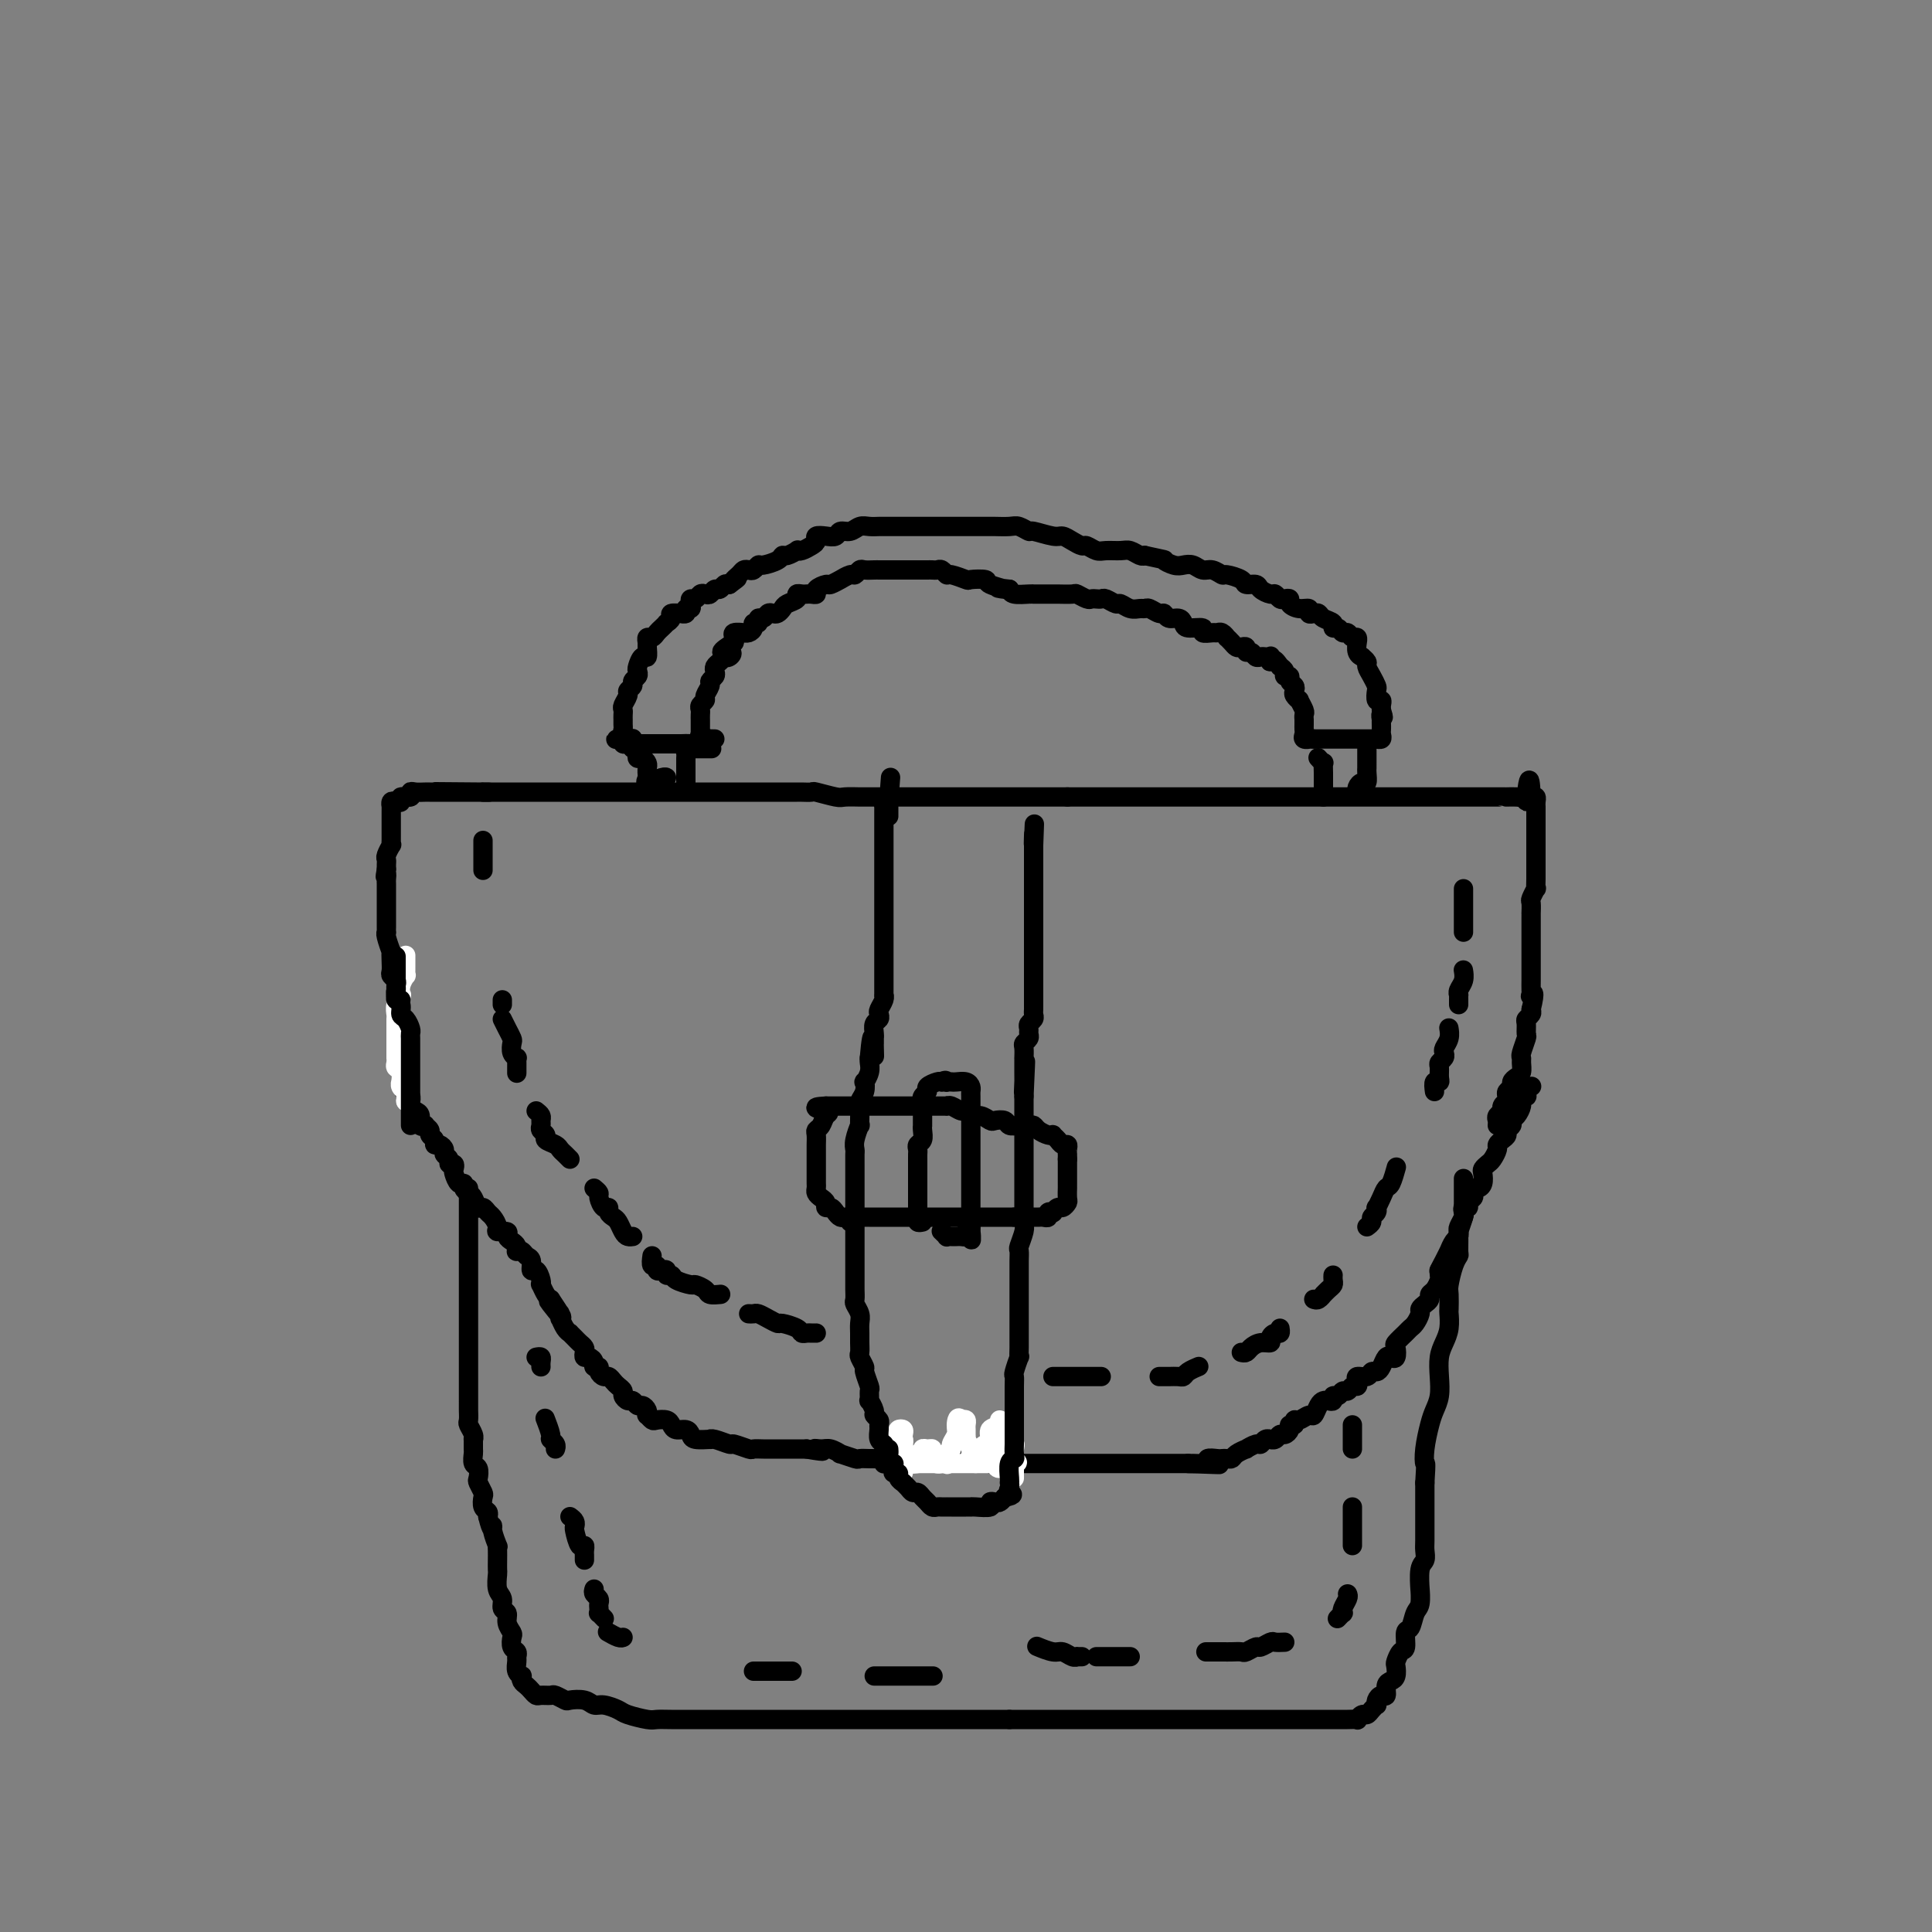 <svg viewBox='0 0 400 400' version='1.1' xmlns='http://www.w3.org/2000/svg' xmlns:xlink='http://www.w3.org/1999/xlink'><rect x="0" y="0" width="400" height="400" fill="#808080" stroke="none"/><g fill='none' stroke='#000000' stroke-width='4' stroke-linecap='round' stroke-linejoin='round'><path d='M97,246c0.000,0.333 0.000,0.667 0,1c0.000,0.333 0.000,0.667 0,1c0.000,0.333 0.000,0.665 0,1c-0.000,0.335 0.000,0.672 0,1c0.000,0.328 0.000,0.647 0,1c0.000,0.353 0.000,0.739 0,1c0.000,0.261 0.000,0.397 0,1c0.000,0.603 0.000,1.672 0,2c0.000,0.328 0.000,-0.084 0,0c0.000,0.084 0.000,0.666 0,1c0.000,0.334 0.000,0.422 0,1c0.000,0.578 0.000,1.647 0,2c0.000,0.353 0.000,-0.011 0,0c0.000,0.011 0.000,0.396 0,1c0.000,0.604 0.000,1.426 0,2c0.000,0.574 -0.000,0.900 0,1c0.000,0.100 0.000,-0.027 0,0c0.000,0.027 -0.000,0.209 0,1c0.000,0.791 0.000,2.190 0,3c-0.000,0.810 -0.000,1.029 0,1c0.000,-0.029 0.000,-0.306 0,0c-0.000,0.306 -0.000,1.195 0,2c0.000,0.805 0.000,1.525 0,2c-0.000,0.475 -0.000,0.703 0,1c0.000,0.297 0.000,0.661 0,1c-0.000,0.339 -0.000,0.654 0,1c0.000,0.346 0.000,0.724 0,1c-0.000,0.276 -0.000,0.449 0,1c0.000,0.551 0.000,1.479 0,2c-0.000,0.521 -0.000,0.636 0,1c0.000,0.364 0.000,0.977 0,1c-0.000,0.023 -0.000,-0.543 0,0c0.000,0.543 0.000,2.196 0,3c-0.000,0.804 -0.000,0.761 0,1c0.000,0.239 0.000,0.761 0,1c-0.000,0.239 -0.000,0.195 0,1c0.000,0.805 0.000,2.457 0,3c-0.000,0.543 -0.001,-0.024 0,0c0.001,0.024 0.004,0.640 0,1c-0.004,0.360 -0.015,0.465 0,1c0.015,0.535 0.057,1.500 0,2c-0.057,0.500 -0.211,0.533 0,1c0.211,0.467 0.789,1.367 1,2c0.211,0.633 0.056,1.000 0,1c-0.056,0.000 -0.011,-0.366 0,0c0.011,0.366 -0.011,1.464 0,2c0.011,0.536 0.054,0.510 0,1c-0.054,0.490 -0.207,1.497 0,2c0.207,0.503 0.774,0.501 1,1c0.226,0.499 0.112,1.499 0,2c-0.112,0.501 -0.223,0.501 0,1c0.223,0.499 0.778,1.496 1,2c0.222,0.504 0.111,0.517 0,1c-0.111,0.483 -0.222,1.438 0,2c0.222,0.562 0.778,0.732 1,1c0.222,0.268 0.111,0.634 0,1'/><path d='M101,314c0.862,3.536 1.015,2.375 1,2c-0.015,-0.375 -0.200,0.035 0,1c0.200,0.965 0.786,2.486 1,3c0.214,0.514 0.058,0.020 0,0c-0.058,-0.020 -0.017,0.435 0,1c0.017,0.565 0.009,1.239 0,2c-0.009,0.761 -0.017,1.608 0,2c0.017,0.392 0.061,0.328 0,1c-0.061,0.672 -0.228,2.081 0,3c0.228,0.919 0.849,1.350 1,2c0.151,0.650 -0.170,1.521 0,2c0.170,0.479 0.829,0.566 1,1c0.171,0.434 -0.147,1.215 0,2c0.147,0.785 0.757,1.572 1,2c0.243,0.428 0.118,0.495 0,1c-0.118,0.505 -0.229,1.448 0,2c0.229,0.552 0.797,0.712 1,1c0.203,0.288 0.041,0.703 0,1c-0.041,0.297 0.041,0.475 0,1c-0.041,0.525 -0.204,1.398 0,2c0.204,0.602 0.776,0.935 1,1c0.224,0.065 0.102,-0.136 0,0c-0.102,0.136 -0.183,0.611 0,1c0.183,0.389 0.630,0.693 1,1c0.370,0.307 0.661,0.617 1,1c0.339,0.383 0.725,0.838 1,1c0.275,0.162 0.439,0.030 1,0c0.561,-0.030 1.519,0.044 2,0c0.481,-0.044 0.485,-0.204 1,0c0.515,0.204 1.540,0.772 2,1c0.460,0.228 0.354,0.117 1,0c0.646,-0.117 2.044,-0.239 3,0c0.956,0.239 1.471,0.838 2,1c0.529,0.162 1.071,-0.114 2,0c0.929,0.114 2.243,0.619 3,1c0.757,0.381 0.957,0.638 2,1c1.043,0.362 2.929,0.829 4,1c1.071,0.171 1.325,0.046 2,0c0.675,-0.046 1.769,-0.012 3,0c1.231,0.012 2.597,0.003 4,0c1.403,-0.003 2.841,-0.001 4,0c1.159,0.001 2.039,0.000 3,0c0.961,-0.000 2.004,-0.000 3,0c0.996,0.000 1.947,0.000 3,0c1.053,-0.000 2.210,-0.000 3,0c0.790,0.000 1.215,0.000 2,0c0.785,-0.000 1.930,-0.000 3,0c1.070,0.000 2.064,0.000 3,0c0.936,-0.000 1.813,-0.000 3,0c1.187,0.000 2.684,0.000 4,0c1.316,-0.000 2.451,-0.000 4,0c1.549,0.000 3.513,0.000 5,0c1.487,-0.000 2.498,-0.000 4,0c1.502,0.000 3.496,0.000 5,0c1.504,-0.000 2.516,-0.000 4,0c1.484,0.000 3.438,0.000 5,0c1.562,-0.000 2.732,-0.000 4,0c1.268,0.000 2.634,0.000 4,0'/><path d='M209,356c12.360,0.000 5.761,0.000 4,0c-1.761,-0.000 1.315,0.000 3,0c1.685,0.000 1.977,0.000 3,0c1.023,0.000 2.776,0.000 4,0c1.224,0.000 1.920,0.000 3,0c1.080,0.000 2.543,0.000 4,0c1.457,0.000 2.908,0.000 4,0c1.092,0.000 1.824,0.000 3,0c1.176,0.000 2.794,0.000 4,0c1.206,-0.000 2.000,-0.000 3,0c1.000,0.000 2.207,0.000 3,0c0.793,-0.000 1.172,-0.000 2,0c0.828,0.000 2.105,0.000 3,0c0.895,-0.000 1.408,-0.000 2,0c0.592,0.000 1.263,0.000 2,0c0.737,-0.000 1.541,-0.000 2,0c0.459,0.000 0.574,0.000 1,0c0.426,-0.000 1.165,-0.000 2,0c0.835,0.000 1.767,0.000 2,0c0.233,-0.000 -0.233,-0.000 0,0c0.233,0.000 1.165,0.000 2,0c0.835,-0.000 1.574,-0.000 2,0c0.426,0.000 0.538,0.000 1,0c0.462,-0.000 1.275,-0.000 2,0c0.725,0.000 1.363,0.000 2,0c0.637,-0.000 1.275,-0.000 2,0c0.725,0.000 1.538,0.001 2,0c0.462,-0.001 0.572,-0.004 1,0c0.428,0.004 1.176,0.016 2,0c0.824,-0.016 1.726,-0.060 2,0c0.274,0.060 -0.081,0.222 0,0c0.081,-0.222 0.596,-0.829 1,-1c0.404,-0.171 0.696,0.095 1,0c0.304,-0.095 0.620,-0.552 1,-1c0.380,-0.448 0.824,-0.889 1,-1c0.176,-0.111 0.085,0.107 0,0c-0.085,-0.107 -0.164,-0.540 0,-1c0.164,-0.460 0.569,-0.948 1,-1c0.431,-0.052 0.886,0.333 1,0c0.114,-0.333 -0.114,-1.383 0,-2c0.114,-0.617 0.569,-0.799 1,-1c0.431,-0.201 0.837,-0.419 1,-1c0.163,-0.581 0.081,-1.526 0,-2c-0.081,-0.474 -0.162,-0.478 0,-1c0.162,-0.522 0.568,-1.562 1,-2c0.432,-0.438 0.890,-0.276 1,-1c0.110,-0.724 -0.128,-2.336 0,-3c0.128,-0.664 0.623,-0.381 1,-1c0.377,-0.619 0.636,-2.141 1,-3c0.364,-0.859 0.833,-1.055 1,-2c0.167,-0.945 0.031,-2.638 0,-3c-0.031,-0.362 0.044,0.606 0,0c-0.044,-0.606 -0.208,-2.786 0,-4c0.208,-1.214 0.788,-1.461 1,-2c0.212,-0.539 0.057,-1.370 0,-2c-0.057,-0.630 -0.015,-1.060 0,-2c0.015,-0.940 0.004,-2.390 0,-3c-0.004,-0.610 -0.001,-0.380 0,-1c0.001,-0.620 0.000,-2.090 0,-3c-0.000,-0.910 -0.000,-1.260 0,-2c0.000,-0.740 0.000,-1.870 0,-3'/><path d='M295,307c0.322,-4.972 0.129,-3.901 0,-4c-0.129,-0.099 -0.192,-1.369 0,-3c0.192,-1.631 0.639,-3.623 1,-5c0.361,-1.377 0.635,-2.140 1,-3c0.365,-0.860 0.819,-1.818 1,-3c0.181,-1.182 0.087,-2.587 0,-4c-0.087,-1.413 -0.167,-2.835 0,-4c0.167,-1.165 0.581,-2.074 1,-3c0.419,-0.926 0.844,-1.870 1,-3c0.156,-1.130 0.045,-2.445 0,-3c-0.045,-0.555 -0.022,-0.348 0,-1c0.022,-0.652 0.044,-2.161 0,-3c-0.044,-0.839 -0.155,-1.006 0,-2c0.155,-0.994 0.576,-2.813 1,-4c0.424,-1.187 0.849,-1.740 1,-2c0.151,-0.260 0.026,-0.226 0,-1c-0.026,-0.774 0.046,-2.354 0,-3c-0.046,-0.646 -0.208,-0.357 0,-1c0.208,-0.643 0.788,-2.217 1,-3c0.212,-0.783 0.057,-0.774 0,-1c-0.057,-0.226 -0.015,-0.687 0,-1c0.015,-0.313 0.004,-0.479 0,-1c-0.004,-0.521 -0.001,-1.397 0,-2c0.001,-0.603 0.000,-0.932 0,-1c-0.000,-0.068 -0.000,0.126 0,0c0.000,-0.126 0.000,-0.572 0,-1c-0.000,-0.428 -0.000,-0.836 0,-1c0.000,-0.164 0.000,-0.082 0,0'/><path d='M84,226c-0.114,0.455 -0.227,0.909 0,1c0.227,0.091 0.796,-0.183 1,0c0.204,0.183 0.045,0.821 0,1c-0.045,0.179 0.025,-0.102 0,0c-0.025,0.102 -0.146,0.588 0,1c0.146,0.412 0.560,0.751 1,1c0.440,0.249 0.907,0.410 1,1c0.093,0.590 -0.186,1.611 0,2c0.186,0.389 0.838,0.145 1,0c0.162,-0.145 -0.168,-0.193 0,0c0.168,0.193 0.832,0.625 1,1c0.168,0.375 -0.161,0.692 0,1c0.161,0.308 0.813,0.607 1,1c0.187,0.393 -0.089,0.878 0,1c0.089,0.122 0.545,-0.121 1,0c0.455,0.121 0.910,0.606 1,1c0.090,0.394 -0.186,0.697 0,1c0.186,0.303 0.834,0.605 1,1c0.166,0.395 -0.149,0.884 0,1c0.149,0.116 0.762,-0.142 1,0c0.238,0.142 0.101,0.682 0,1c-0.101,0.318 -0.168,0.414 0,1c0.168,0.586 0.570,1.661 1,2c0.430,0.339 0.889,-0.059 1,0c0.111,0.059 -0.125,0.575 0,1c0.125,0.425 0.611,0.758 1,1c0.389,0.242 0.681,0.393 1,1c0.319,0.607 0.664,1.672 1,2c0.336,0.328 0.662,-0.080 1,0c0.338,0.080 0.687,0.648 1,1c0.313,0.352 0.591,0.490 1,1c0.409,0.510 0.950,1.394 1,2c0.050,0.606 -0.389,0.936 0,1c0.389,0.064 1.607,-0.137 2,0c0.393,0.137 -0.039,0.611 0,1c0.039,0.389 0.549,0.692 1,1c0.451,0.308 0.841,0.622 1,1c0.159,0.378 0.085,0.821 0,1c-0.085,0.179 -0.181,0.094 0,0c0.181,-0.094 0.640,-0.199 1,0c0.360,0.199 0.622,0.701 1,1c0.378,0.299 0.872,0.396 1,1c0.128,0.604 -0.110,1.715 0,2c0.110,0.285 0.568,-0.257 1,0c0.432,0.257 0.837,1.312 1,2c0.163,0.688 0.085,1.009 0,1c-0.085,-0.009 -0.177,-0.349 0,0c0.177,0.349 0.622,1.385 1,2c0.378,0.615 0.689,0.807 1,1'/><path d='M114,269c4.596,6.829 1.087,2.403 0,1c-1.087,-1.403 0.247,0.219 1,1c0.753,0.781 0.924,0.721 1,1c0.076,0.279 0.058,0.897 0,1c-0.058,0.103 -0.156,-0.309 0,0c0.156,0.309 0.566,1.340 1,2c0.434,0.660 0.890,0.951 1,1c0.110,0.049 -0.128,-0.142 0,0c0.128,0.142 0.622,0.616 1,1c0.378,0.384 0.640,0.676 1,1c0.360,0.324 0.819,0.678 1,1c0.181,0.322 0.086,0.612 0,1c-0.086,0.388 -0.163,0.874 0,1c0.163,0.126 0.565,-0.107 1,0c0.435,0.107 0.904,0.554 1,1c0.096,0.446 -0.182,0.889 0,1c0.182,0.111 0.822,-0.111 1,0c0.178,0.111 -0.107,0.554 0,1c0.107,0.446 0.607,0.893 1,1c0.393,0.107 0.679,-0.126 1,0c0.321,0.126 0.677,0.612 1,1c0.323,0.388 0.611,0.677 1,1c0.389,0.323 0.878,0.679 1,1c0.122,0.321 -0.122,0.607 0,1c0.122,0.393 0.611,0.893 1,1c0.389,0.107 0.679,-0.177 1,0c0.321,0.177 0.674,0.817 1,1c0.326,0.183 0.627,-0.091 1,0c0.373,0.091 0.820,0.546 1,1c0.180,0.454 0.093,0.905 0,1c-0.093,0.095 -0.194,-0.168 0,0c0.194,0.168 0.681,0.767 1,1c0.319,0.233 0.470,0.100 1,0c0.530,-0.100 1.438,-0.168 2,0c0.562,0.168 0.778,0.571 1,1c0.222,0.429 0.449,0.886 1,1c0.551,0.114 1.426,-0.113 2,0c0.574,0.113 0.848,0.565 1,1c0.152,0.435 0.181,0.853 1,1c0.819,0.147 2.427,0.024 3,0c0.573,-0.024 0.112,0.050 0,0c-0.112,-0.050 0.126,-0.224 1,0c0.874,0.224 2.383,0.845 3,1c0.617,0.155 0.340,-0.154 1,0c0.660,0.154 2.256,0.773 3,1c0.744,0.227 0.637,0.061 1,0c0.363,-0.061 1.197,-0.016 2,0c0.803,0.016 1.576,0.004 2,0c0.424,-0.004 0.497,-0.001 1,0c0.503,0.001 1.434,0.000 2,0c0.566,-0.000 0.768,-0.000 1,0c0.232,0.000 0.495,0.000 1,0c0.505,-0.000 1.253,-0.000 2,0'/><path d='M167,300c5.366,0.924 2.780,0.232 2,0c-0.780,-0.232 0.247,-0.006 1,0c0.753,0.006 1.234,-0.209 2,0c0.766,0.209 1.819,0.841 2,1c0.181,0.159 -0.509,-0.153 0,0c0.509,0.153 2.215,0.773 3,1c0.785,0.227 0.647,0.061 1,0c0.353,-0.061 1.196,-0.016 2,0c0.804,0.016 1.570,0.004 2,0c0.430,-0.004 0.523,-0.001 1,0c0.477,0.001 1.339,0.000 2,0c0.661,-0.000 1.121,-0.000 2,0c0.879,0.000 2.175,0.000 3,0c0.825,-0.000 1.177,-0.001 2,0c0.823,0.001 2.117,0.004 3,0c0.883,-0.004 1.356,-0.015 2,0c0.644,0.015 1.460,0.057 2,0c0.540,-0.057 0.803,-0.211 2,0c1.197,0.211 3.327,0.789 4,1c0.673,0.211 -0.111,0.057 0,0c0.111,-0.057 1.116,-0.015 2,0c0.884,0.015 1.648,0.004 2,0c0.352,-0.004 0.294,-0.001 1,0c0.706,0.001 2.178,0.000 3,0c0.822,-0.000 0.994,-0.000 1,0c0.006,0.000 -0.153,0.000 0,0c0.153,-0.000 0.617,-0.000 1,0c0.383,0.000 0.684,0.000 1,0c0.316,-0.000 0.648,-0.000 1,0c0.352,0.000 0.724,0.000 1,0c0.276,-0.000 0.458,-0.000 1,0c0.542,0.000 1.446,0.000 2,0c0.554,-0.000 0.760,-0.000 1,0c0.240,0.000 0.516,0.000 1,0c0.484,-0.000 1.176,-0.000 2,0c0.824,0.000 1.779,0.000 2,0c0.221,-0.000 -0.291,-0.000 0,0c0.291,0.000 1.383,0.000 2,0c0.617,-0.000 0.757,-0.000 1,0c0.243,0.000 0.590,0.000 1,0c0.410,-0.000 0.883,-0.000 1,0c0.117,0.000 -0.123,0.000 0,0c0.123,0.000 0.610,-0.000 1,0c0.390,0.000 0.682,0.000 1,0c0.318,0.000 0.663,-0.000 1,0c0.337,0.000 0.667,0.000 1,0c0.333,0.000 0.667,-0.000 1,0c0.333,0.000 0.663,0.000 1,0c0.337,0.000 0.682,-0.000 1,0c0.318,0.000 0.610,0.000 1,0c0.390,0.000 0.878,-0.000 1,0c0.122,0.000 -0.122,0.000 0,0c0.122,0.000 0.610,-0.000 1,0c0.390,0.000 0.682,0.000 1,0c0.318,0.000 0.663,-0.000 1,0c0.337,0.000 0.668,0.000 1,0c0.332,0.000 0.666,0.000 1,0'/><path d='M246,303c12.335,0.448 3.672,0.067 1,0c-2.672,-0.067 0.646,0.178 2,0c1.354,-0.178 0.744,-0.779 1,-1c0.256,-0.221 1.377,-0.062 2,0c0.623,0.062 0.749,0.027 1,0c0.251,-0.027 0.626,-0.045 1,0c0.374,0.045 0.748,0.151 1,0c0.252,-0.151 0.382,-0.561 1,-1c0.618,-0.439 1.723,-0.906 2,-1c0.277,-0.094 -0.276,0.185 0,0c0.276,-0.185 1.380,-0.834 2,-1c0.620,-0.166 0.758,0.153 1,0c0.242,-0.153 0.590,-0.777 1,-1c0.410,-0.223 0.883,-0.045 1,0c0.117,0.045 -0.122,-0.043 0,0c0.122,0.043 0.606,0.218 1,0c0.394,-0.218 0.698,-0.828 1,-1c0.302,-0.172 0.602,0.093 1,0c0.398,-0.093 0.893,-0.546 1,-1c0.107,-0.454 -0.175,-0.911 0,-1c0.175,-0.089 0.806,0.188 1,0c0.194,-0.188 -0.050,-0.842 0,-1c0.050,-0.158 0.395,0.178 1,0c0.605,-0.178 1.471,-0.871 2,-1c0.529,-0.129 0.720,0.306 1,0c0.280,-0.306 0.649,-1.354 1,-2c0.351,-0.646 0.686,-0.890 1,-1c0.314,-0.110 0.609,-0.086 1,0c0.391,0.086 0.878,0.234 1,0c0.122,-0.234 -0.122,-0.851 0,-1c0.122,-0.149 0.611,0.171 1,0c0.389,-0.171 0.679,-0.833 1,-1c0.321,-0.167 0.673,0.161 1,0c0.327,-0.161 0.630,-0.813 1,-1c0.370,-0.187 0.806,0.090 1,0c0.194,-0.090 0.146,-0.545 0,-1c-0.146,-0.455 -0.390,-0.908 0,-1c0.390,-0.092 1.414,0.178 2,0c0.586,-0.178 0.734,-0.805 1,-1c0.266,-0.195 0.649,0.041 1,0c0.351,-0.041 0.669,-0.358 1,-1c0.331,-0.642 0.675,-1.610 1,-2c0.325,-0.390 0.630,-0.202 1,0c0.370,0.202 0.806,0.419 1,0c0.194,-0.419 0.146,-1.473 0,-2c-0.146,-0.527 -0.389,-0.526 0,-1c0.389,-0.474 1.410,-1.422 2,-2c0.590,-0.578 0.749,-0.785 1,-1c0.251,-0.215 0.593,-0.439 1,-1c0.407,-0.561 0.879,-1.460 1,-2c0.121,-0.540 -0.108,-0.721 0,-1c0.108,-0.279 0.555,-0.656 1,-1c0.445,-0.344 0.890,-0.655 1,-1c0.110,-0.345 -0.114,-0.722 0,-1c0.114,-0.278 0.567,-0.456 1,-1c0.433,-0.544 0.847,-1.454 1,-2c0.153,-0.546 0.044,-0.727 0,-1c-0.044,-0.273 -0.022,-0.636 0,-1'/><path d='M298,263c1.813,-3.007 0.345,-0.525 0,0c-0.345,0.525 0.433,-0.906 1,-2c0.567,-1.094 0.923,-1.852 1,-2c0.077,-0.148 -0.124,0.312 0,0c0.124,-0.312 0.573,-1.397 1,-2c0.427,-0.603 0.833,-0.725 1,-1c0.167,-0.275 0.096,-0.705 0,-1c-0.096,-0.295 -0.218,-0.457 0,-1c0.218,-0.543 0.775,-1.469 1,-2c0.225,-0.531 0.116,-0.667 0,-1c-0.116,-0.333 -0.241,-0.862 0,-1c0.241,-0.138 0.849,0.117 1,0c0.151,-0.117 -0.153,-0.605 0,-1c0.153,-0.395 0.763,-0.696 1,-1c0.237,-0.304 0.102,-0.610 0,-1c-0.102,-0.390 -0.172,-0.864 0,-1c0.172,-0.136 0.585,0.065 1,0c0.415,-0.065 0.832,-0.398 1,-1c0.168,-0.602 0.087,-1.475 0,-2c-0.087,-0.525 -0.182,-0.704 0,-1c0.182,-0.296 0.640,-0.709 1,-1c0.360,-0.291 0.622,-0.459 1,-1c0.378,-0.541 0.871,-1.454 1,-2c0.129,-0.546 -0.105,-0.723 0,-1c0.105,-0.277 0.549,-0.652 1,-1c0.451,-0.348 0.908,-0.670 1,-1c0.092,-0.330 -0.182,-0.670 0,-1c0.182,-0.330 0.818,-0.651 1,-1c0.182,-0.349 -0.091,-0.724 0,-1c0.091,-0.276 0.547,-0.451 1,-1c0.453,-0.549 0.905,-1.470 1,-2c0.095,-0.530 -0.167,-0.667 0,-1c0.167,-0.333 0.763,-0.860 1,-1c0.237,-0.140 0.115,0.107 0,0c-0.115,-0.107 -0.223,-0.567 0,-1c0.223,-0.433 0.778,-0.838 1,-1c0.222,-0.162 0.111,-0.081 0,0'/></g>
<g fill='none' stroke='#FFFFFF' stroke-width='4' stroke-linecap='round' stroke-linejoin='round'><path d='M185,303c-0.081,0.000 -0.162,0.000 0,0c0.162,0.000 0.568,0.000 1,0c0.432,0.000 0.889,0.000 1,0c0.111,0.000 -0.125,0.000 0,0c0.125,0.000 0.612,0.000 1,0c0.388,0.000 0.678,0.000 1,0c0.322,0.000 0.678,0.000 1,0c0.322,0.000 0.611,0.000 1,0c0.389,0.000 0.877,0.000 1,0c0.123,0.000 -0.121,0.000 0,0c0.121,0.000 0.606,0.000 1,0c0.394,0.000 0.697,0.000 1,0c0.303,0.000 0.606,0.000 1,0c0.394,0.000 0.879,0.000 1,0c0.121,0.000 -0.122,0.000 0,0c0.122,0.000 0.610,-0.000 1,0c0.390,0.000 0.682,0.000 1,0c0.318,0.000 0.663,-0.000 1,0c0.337,0.000 0.668,0.000 1,0c0.332,0.000 0.666,0.000 1,0c0.334,0.000 0.667,0.000 1,0'/><path d='M202,303c2.814,-0.000 1.349,-0.000 1,0c-0.349,0.000 0.417,0.000 1,0c0.583,-0.000 0.983,-0.000 1,0c0.017,0.000 -0.350,0.000 0,0c0.350,-0.000 1.418,-0.001 2,0c0.582,0.001 0.678,0.003 1,0c0.322,-0.003 0.871,-0.013 1,0c0.129,0.013 -0.162,0.048 0,0c0.162,-0.048 0.775,-0.179 1,0c0.225,0.179 0.060,0.666 0,1c-0.060,0.334 -0.016,0.513 0,1c0.016,0.487 0.005,1.282 0,1c-0.005,-0.282 -0.002,-1.641 0,-3'/><path d='M210,303c1.242,-0.125 0.348,-0.437 0,-1c-0.348,-0.563 -0.150,-1.377 0,-2c0.150,-0.623 0.251,-1.054 0,-1c-0.251,0.054 -0.855,0.593 -1,1c-0.145,0.407 0.168,0.682 0,1c-0.168,0.318 -0.817,0.678 -1,1c-0.183,0.322 0.098,0.604 0,1c-0.098,0.396 -0.576,0.905 -1,1c-0.424,0.095 -0.793,-0.225 -1,-1c-0.207,-0.775 -0.251,-2.004 0,-3c0.251,-0.996 0.799,-1.760 1,-2c0.201,-0.240 0.056,0.044 0,0c-0.056,-0.044 -0.023,-0.416 0,-1c0.023,-0.584 0.035,-1.379 0,-2c-0.035,-0.621 -0.117,-1.067 0,-1c0.117,0.067 0.434,0.648 0,1c-0.434,0.352 -1.618,0.475 -2,1c-0.382,0.525 0.038,1.451 0,2c-0.038,0.549 -0.536,0.722 -1,1c-0.464,0.278 -0.895,0.659 -1,1c-0.105,0.341 0.117,0.640 0,1c-0.117,0.360 -0.571,0.782 -1,1c-0.429,0.218 -0.833,0.231 -1,0c-0.167,-0.231 -0.097,-0.706 0,-1c0.097,-0.294 0.222,-0.408 0,-1c-0.222,-0.592 -0.792,-1.664 -1,-2c-0.208,-0.336 -0.055,0.064 0,0c0.055,-0.064 0.012,-0.592 0,-1c-0.012,-0.408 0.007,-0.697 0,-1c-0.007,-0.303 -0.040,-0.620 0,-1c0.040,-0.380 0.154,-0.823 0,-1c-0.154,-0.177 -0.577,-0.089 -1,0'/><path d='M199,294c-0.708,-1.104 -0.978,0.137 -1,1c-0.022,0.863 0.204,1.349 0,2c-0.204,0.651 -0.839,1.467 -1,2c-0.161,0.533 0.150,0.784 0,1c-0.150,0.216 -0.762,0.399 -1,1c-0.238,0.601 -0.101,1.622 0,2c0.101,0.378 0.167,0.113 0,0c-0.167,-0.113 -0.566,-0.072 -1,0c-0.434,0.072 -0.904,0.177 -1,0c-0.096,-0.177 0.180,-0.637 0,-1c-0.180,-0.363 -0.818,-0.629 -1,-1c-0.182,-0.371 0.091,-0.847 0,-1c-0.091,-0.153 -0.545,0.015 -1,0c-0.455,-0.015 -0.909,-0.214 -1,0c-0.091,0.214 0.183,0.842 0,1c-0.183,0.158 -0.824,-0.153 -1,0c-0.176,0.153 0.111,0.771 0,1c-0.111,0.229 -0.622,0.069 -1,0c-0.378,-0.069 -0.623,-0.047 -1,0c-0.377,0.047 -0.886,0.118 -1,0c-0.114,-0.118 0.166,-0.427 0,-1c-0.166,-0.573 -0.777,-1.411 -1,-2c-0.223,-0.589 -0.056,-0.929 0,-1c0.056,-0.071 0.001,0.128 0,0c-0.001,-0.128 0.052,-0.581 0,-1c-0.052,-0.419 -0.210,-0.804 0,-1c0.210,-0.196 0.788,-0.203 1,0c0.212,0.203 0.057,0.618 0,1c-0.057,0.382 -0.015,0.733 0,1c0.015,0.267 0.004,0.450 0,1c-0.004,0.550 -0.001,1.467 0,2c0.001,0.533 0.000,0.682 0,1c-0.000,0.318 -0.000,0.805 0,1c0.000,0.195 0.000,0.097 0,0'/><path d='M187,303c0.155,1.193 0.041,0.677 0,0c-0.041,-0.677 -0.011,-1.514 0,-2c0.011,-0.486 0.003,-0.620 0,-1c-0.003,-0.380 -0.001,-1.006 0,-1c0.001,0.006 0.000,0.645 0,1c-0.000,0.355 0.000,0.425 0,1c-0.000,0.575 -0.001,1.654 0,2c0.001,0.346 0.003,-0.041 0,0c-0.003,0.041 -0.010,0.508 0,1c0.010,0.492 0.038,1.007 0,1c-0.038,-0.007 -0.143,-0.538 0,-1c0.143,-0.462 0.533,-0.856 1,-1c0.467,-0.144 1.010,-0.039 1,0c-0.010,0.039 -0.574,0.011 -1,0c-0.426,-0.011 -0.713,-0.006 -1,0'/><path d='M187,303c0.000,0.285 0.001,-0.502 0,-1c-0.001,-0.498 -0.004,-0.708 0,-1c0.004,-0.292 0.015,-0.665 0,-1c-0.015,-0.335 -0.056,-0.633 0,-1c0.056,-0.367 0.210,-0.802 0,-1c-0.210,-0.198 -0.785,-0.159 -1,0c-0.215,0.159 -0.070,0.439 0,1c0.070,0.561 0.065,1.404 0,2c-0.065,0.596 -0.189,0.944 0,1c0.189,0.056 0.690,-0.181 1,0c0.310,0.181 0.430,0.779 1,1c0.570,0.221 1.592,0.063 2,0c0.408,-0.063 0.204,-0.032 0,0'/><path d='M84,228c0.000,0.000 0.100,0.100 0.1,0.1'/><path d='M84.1,228.1c-0.024,-0.184 -0.132,-0.695 -0.1,-1.1c0.032,-0.405 0.206,-0.704 0,-1c-0.206,-0.296 -0.791,-0.590 -1,-1c-0.209,-0.410 -0.042,-0.936 0,-1c0.042,-0.064 -0.041,0.333 0,0c0.041,-0.333 0.207,-1.395 0,-2c-0.207,-0.605 -0.788,-0.754 -1,-1c-0.212,-0.246 -0.057,-0.591 0,-1c0.057,-0.409 0.015,-0.883 0,-1c-0.015,-0.117 -0.004,0.122 0,0c0.004,-0.122 0.001,-0.606 0,-1c-0.001,-0.394 -0.000,-0.697 0,-1c0.000,-0.303 0.000,-0.606 0,-1c-0.000,-0.394 -0.000,-0.879 0,-1c0.000,-0.121 -0.000,0.122 0,0c0.000,-0.122 0.000,-0.609 0,-1c-0.000,-0.391 -0.001,-0.684 0,-1c0.001,-0.316 0.004,-0.653 0,-1c-0.004,-0.347 -0.015,-0.704 0,-1c0.015,-0.296 0.056,-0.530 0,-1c-0.056,-0.470 -0.207,-1.177 0,-2c0.207,-0.823 0.774,-1.761 1,-2c0.226,-0.239 0.113,0.220 0,0c-0.113,-0.220 -0.226,-1.118 0,-2c0.226,-0.882 0.793,-1.746 1,-2c0.207,-0.254 0.056,0.103 0,0c-0.056,-0.103 -0.015,-0.667 0,-1c0.015,-0.333 0.004,-0.436 0,-1c-0.004,-0.564 -0.001,-1.590 0,-2c0.001,-0.410 0.001,-0.205 0,0'/></g>
<g fill='none' stroke='#000000' stroke-width='4' stroke-linecap='round' stroke-linejoin='round'><path d='M85,233c-0.000,-0.334 -0.000,-0.668 0,-1c0.000,-0.332 0.000,-0.663 0,-1c-0.000,-0.337 -0.000,-0.682 0,-1c0.000,-0.318 0.000,-0.610 0,-1c-0.000,-0.390 -0.000,-0.878 0,-1c0.000,-0.122 0.000,0.122 0,0c-0.000,-0.122 -0.000,-0.609 0,-1c0.000,-0.391 0.000,-0.686 0,-1c-0.000,-0.314 -0.000,-0.647 0,-1c0.000,-0.353 0.000,-0.724 0,-1c-0.000,-0.276 -0.000,-0.455 0,-1c0.000,-0.545 0.000,-1.455 0,-2c-0.000,-0.545 -0.000,-0.723 0,-1c0.000,-0.277 0.000,-0.651 0,-1c-0.000,-0.349 -0.000,-0.671 0,-1c0.000,-0.329 0.001,-0.664 0,-1c-0.001,-0.336 -0.003,-0.671 0,-1c0.003,-0.329 0.011,-0.651 0,-1c-0.011,-0.349 -0.040,-0.726 0,-1c0.040,-0.274 0.151,-0.444 0,-1c-0.151,-0.556 -0.562,-1.497 -1,-2c-0.438,-0.503 -0.902,-0.567 -1,-1c-0.098,-0.433 0.170,-1.234 0,-2c-0.170,-0.766 -0.778,-1.497 -1,-2c-0.222,-0.503 -0.060,-0.779 0,-1c0.060,-0.221 0.016,-0.388 0,-1c-0.016,-0.612 -0.004,-1.669 0,-2c0.004,-0.331 0.001,0.065 0,0c-0.001,-0.065 -0.000,-0.592 0,-1c0.000,-0.408 0.000,-0.697 0,-1c-0.000,-0.303 -0.000,-0.620 0,-1c0.000,-0.380 0.000,-0.823 0,-1c-0.000,-0.177 -0.000,-0.089 0,0'/><path d='M310,233c0.033,-0.334 0.065,-0.668 0,-1c-0.065,-0.332 -0.228,-0.663 0,-1c0.228,-0.337 0.846,-0.682 1,-1c0.154,-0.318 -0.156,-0.610 0,-1c0.156,-0.390 0.778,-0.878 1,-1c0.222,-0.122 0.045,0.122 0,0c-0.045,-0.122 0.043,-0.610 0,-1c-0.043,-0.390 -0.218,-0.681 0,-1c0.218,-0.319 0.829,-0.667 1,-1c0.171,-0.333 -0.097,-0.653 0,-1c0.097,-0.347 0.561,-0.721 1,-1c0.439,-0.279 0.853,-0.464 1,-1c0.147,-0.536 0.025,-1.424 0,-2c-0.025,-0.576 0.046,-0.841 0,-1c-0.046,-0.159 -0.209,-0.214 0,-1c0.209,-0.786 0.792,-2.305 1,-3c0.208,-0.695 0.042,-0.568 0,-1c-0.042,-0.432 0.040,-1.425 0,-2c-0.040,-0.575 -0.203,-0.732 0,-1c0.203,-0.268 0.772,-0.648 1,-1c0.228,-0.352 0.114,-0.676 0,-1'/><path d='M317,209c1.083,-4.400 0.290,-3.402 0,-3c-0.290,0.402 -0.078,0.206 0,0c0.078,-0.206 0.021,-0.422 0,-1c-0.021,-0.578 -0.006,-1.517 0,-2c0.006,-0.483 0.001,-0.511 0,-1c-0.001,-0.489 -0.000,-1.440 0,-2c0.000,-0.560 0.000,-0.727 0,-1c-0.000,-0.273 -0.000,-0.650 0,-1c0.000,-0.350 0.000,-0.672 0,-1c-0.000,-0.328 -0.000,-0.661 0,-1c0.000,-0.339 0.000,-0.682 0,-1c-0.000,-0.318 0.000,-0.610 0,-1c-0.000,-0.390 -0.000,-0.878 0,-1c0.000,-0.122 0.000,0.121 0,0c-0.000,-0.121 -0.000,-0.605 0,-1c0.000,-0.395 0.000,-0.701 0,-1c-0.000,-0.299 -0.001,-0.589 0,-1c0.001,-0.411 0.004,-0.941 0,-1c-0.004,-0.059 -0.015,0.354 0,0c0.015,-0.354 0.057,-1.473 0,-2c-0.057,-0.527 -0.211,-0.461 0,-1c0.211,-0.539 0.789,-1.684 1,-2c0.211,-0.316 0.057,0.197 0,0c-0.057,-0.197 -0.015,-1.103 0,-2c0.015,-0.897 0.004,-1.783 0,-2c-0.004,-0.217 -0.001,0.236 0,0c0.001,-0.236 0.000,-1.162 0,-2c-0.000,-0.838 -0.000,-1.588 0,-2c0.000,-0.412 0.000,-0.487 0,-1c-0.000,-0.513 -0.000,-1.465 0,-2c0.000,-0.535 0.000,-0.654 0,-1c-0.000,-0.346 -0.000,-0.920 0,-1c0.000,-0.080 0.000,0.333 0,0c-0.000,-0.333 -0.000,-1.413 0,-2c0.000,-0.587 0.001,-0.683 0,-1c-0.001,-0.317 -0.003,-0.856 0,-1c0.003,-0.144 0.011,0.106 0,0c-0.011,-0.106 -0.041,-0.567 0,-1c0.041,-0.433 0.155,-0.838 0,-1c-0.155,-0.162 -0.577,-0.081 -1,0'/><path d='M317,165c-0.241,-6.807 -0.843,-1.824 -1,0c-0.157,1.824 0.130,0.489 0,0c-0.130,-0.489 -0.678,-0.131 -1,0c-0.322,0.131 -0.419,0.035 -1,0c-0.581,-0.035 -1.647,-0.009 -2,0c-0.353,0.009 0.007,0.003 0,0c-0.007,-0.003 -0.379,-0.001 -1,0c-0.621,0.001 -1.490,0.000 -2,0c-0.510,-0.000 -0.661,-0.000 -1,0c-0.339,0.000 -0.864,0.000 -1,0c-0.136,-0.000 0.119,-0.000 0,0c-0.119,0.000 -0.611,0.000 -1,0c-0.389,-0.000 -0.675,-0.000 -1,0c-0.325,0.000 -0.688,0.000 -1,0c-0.312,-0.000 -0.574,-0.000 -1,0c-0.426,0.000 -1.016,0.000 -2,0c-0.984,-0.000 -2.360,-0.000 -3,0c-0.640,0.000 -0.543,0.000 -1,0c-0.457,-0.000 -1.469,-0.000 -2,0c-0.531,0.000 -0.580,0.000 -1,0c-0.420,-0.000 -1.212,-0.000 -2,0c-0.788,0.000 -1.572,0.000 -2,0c-0.428,-0.000 -0.499,-0.000 -1,0c-0.501,0.000 -1.433,0.000 -2,0c-0.567,-0.000 -0.771,-0.000 -1,0c-0.229,0.000 -0.484,0.000 -1,0c-0.516,0.000 -1.292,0.000 -2,0c-0.708,0.000 -1.349,0.000 -2,0c-0.651,0.000 -1.311,0.000 -2,0c-0.689,0.000 -1.406,0.000 -2,0c-0.594,0.000 -1.067,0.000 -2,0c-0.933,0.000 -2.328,0.000 -3,0c-0.672,0.000 -0.622,0.000 -1,0c-0.378,0.000 -1.186,0.000 -2,0c-0.814,0.000 -1.635,0.000 -2,0c-0.365,0.000 -0.272,0.000 -1,0c-0.728,0.000 -2.275,0.000 -3,0c-0.725,0.000 -0.627,0.000 -1,0c-0.373,0.000 -1.218,0.000 -2,0c-0.782,0.000 -1.503,0.000 -2,0c-0.497,0.000 -0.770,0.000 -1,0c-0.230,0.000 -0.417,0.000 -1,0c-0.583,0.000 -1.561,0.000 -2,0c-0.439,0.000 -0.339,0.000 -1,0c-0.661,0.000 -2.083,0.000 -3,0c-0.917,0.000 -1.330,0.000 -2,0c-0.670,0.000 -1.597,0.000 -2,0c-0.403,0.000 -0.283,0.000 -1,0c-0.717,0.000 -2.271,0.000 -3,0c-0.729,0.000 -0.632,0.000 -1,0c-0.368,0.000 -1.201,0.000 -2,0c-0.799,0.000 -1.564,0.000 -2,0c-0.436,0.000 -0.543,0.000 -1,0c-0.457,0.000 -1.263,0.000 -2,0c-0.737,0.000 -1.405,0.000 -2,0c-0.595,0.000 -1.118,0.000 -2,0c-0.882,0.000 -2.123,0.000 -3,0c-0.877,0.000 -1.390,0.000 -2,0c-0.610,0.000 -1.317,0.000 -2,0c-0.683,0.000 -1.341,0.000 -2,0'/><path d='M221,165c-15.431,0.000 -6.007,0.000 -3,0c3.007,0.000 -0.401,0.000 -2,0c-1.599,0.000 -1.389,-0.000 -2,0c-0.611,0.000 -2.043,0.000 -3,0c-0.957,-0.000 -1.440,-0.000 -2,0c-0.560,0.000 -1.196,0.000 -2,0c-0.804,-0.000 -1.775,-0.000 -2,0c-0.225,0.000 0.295,0.000 0,0c-0.295,-0.000 -1.407,-0.000 -2,0c-0.593,0.000 -0.669,0.000 -1,0c-0.331,-0.000 -0.916,-0.000 -1,0c-0.084,0.000 0.334,0.000 0,0c-0.334,-0.000 -1.422,-0.000 -2,0c-0.578,0.000 -0.648,0.000 -1,0c-0.352,-0.000 -0.986,-0.000 -2,0c-1.014,0.000 -2.407,0.000 -3,0c-0.593,-0.000 -0.385,-0.000 -1,0c-0.615,0.000 -2.051,0.000 -3,0c-0.949,-0.000 -1.410,-0.000 -2,0c-0.590,0.000 -1.308,0.000 -2,0c-0.692,-0.000 -1.359,-0.000 -2,0c-0.641,0.000 -1.258,0.001 -2,0c-0.742,-0.001 -1.611,-0.004 -2,0c-0.389,0.004 -0.299,0.015 -1,0c-0.701,-0.015 -2.195,-0.057 -3,0c-0.805,0.057 -0.922,0.211 -2,0c-1.078,-0.211 -3.118,-0.789 -4,-1c-0.882,-0.211 -0.606,-0.057 -1,0c-0.394,0.057 -1.456,0.015 -2,0c-0.544,-0.015 -0.569,-0.004 -1,0c-0.431,0.004 -1.267,0.001 -2,0c-0.733,-0.001 -1.361,-0.000 -2,0c-0.639,0.000 -1.288,0.000 -2,0c-0.712,-0.000 -1.488,-0.000 -2,0c-0.512,0.000 -0.761,0.000 -1,0c-0.239,-0.000 -0.469,-0.000 -1,0c-0.531,0.000 -1.364,0.000 -2,0c-0.636,-0.000 -1.077,-0.000 -2,0c-0.923,0.000 -2.330,0.000 -3,0c-0.670,-0.000 -0.603,-0.000 -1,0c-0.397,0.000 -1.257,0.000 -2,0c-0.743,-0.000 -1.368,-0.000 -2,0c-0.632,0.000 -1.272,0.000 -2,0c-0.728,-0.000 -1.545,-0.000 -2,0c-0.455,0.000 -0.550,0.000 -1,0c-0.450,-0.000 -1.256,-0.000 -2,0c-0.744,0.000 -1.426,0.000 -2,0c-0.574,-0.000 -1.041,-0.000 -2,0c-0.959,0.000 -2.410,0.000 -3,0c-0.590,-0.000 -0.318,-0.000 -1,0c-0.682,0.000 -2.319,0.000 -3,0c-0.681,0.000 -0.408,-0.000 -1,0c-0.592,0.000 -2.050,0.000 -3,0c-0.950,0.000 -1.394,-0.000 -2,0c-0.606,0.000 -1.375,0.000 -2,0c-0.625,0.000 -1.107,-0.000 -2,0c-0.893,0.000 -2.197,0.000 -3,0c-0.803,0.000 -1.103,-0.000 -2,0c-0.897,0.000 -2.389,0.000 -3,0c-0.611,0.000 -0.339,-0.000 -1,0c-0.661,0.000 -2.255,0.000 -3,0c-0.745,0.000 -0.641,-0.000 -1,0c-0.359,0.000 -1.179,0.000 -2,0'/><path d='M100,164c-18.909,-0.155 -5.681,-0.041 -1,0c4.681,0.041 0.817,0.011 -1,0c-1.817,-0.011 -1.586,-0.003 -2,0c-0.414,0.003 -1.474,0.001 -2,0c-0.526,-0.001 -0.519,-0.000 -1,0c-0.481,0.000 -1.452,-0.000 -2,0c-0.548,0.000 -0.675,0.000 -1,0c-0.325,-0.000 -0.848,-0.001 -1,0c-0.152,0.001 0.066,0.004 0,0c-0.066,-0.004 -0.418,-0.016 -1,0c-0.582,0.016 -1.395,0.061 -2,0c-0.605,-0.061 -1.002,-0.226 -1,0c0.002,0.226 0.403,0.844 0,1c-0.403,0.156 -1.611,-0.150 -2,0c-0.389,0.150 0.039,0.757 0,1c-0.039,0.243 -0.546,0.120 -1,0c-0.454,-0.120 -0.854,-0.239 -1,0c-0.146,0.239 -0.039,0.837 0,1c0.039,0.163 0.011,-0.110 0,0c-0.011,0.110 -0.003,0.603 0,1c0.003,0.397 0.001,0.698 0,1c-0.001,0.302 -0.000,0.606 0,1c0.000,0.394 0.000,0.879 0,1c-0.000,0.121 -0.000,-0.121 0,0c0.000,0.121 0.001,0.605 0,1c-0.001,0.395 -0.004,0.701 0,1c0.004,0.299 0.015,0.591 0,1c-0.015,0.409 -0.057,0.935 0,1c0.057,0.065 0.211,-0.333 0,0c-0.211,0.333 -0.789,1.396 -1,2c-0.211,0.604 -0.057,0.750 0,1c0.057,0.250 0.015,0.606 0,1c-0.015,0.394 -0.004,0.827 0,1c0.004,0.173 0.002,0.087 0,0'/><path d='M80,180c-0.464,2.498 -0.124,1.243 0,1c0.124,-0.243 0.033,0.527 0,1c-0.033,0.473 -0.009,0.651 0,1c0.009,0.349 0.002,0.871 0,1c-0.002,0.129 -0.001,-0.134 0,0c0.001,0.134 0.000,0.665 0,1c-0.000,0.335 -0.000,0.475 0,1c0.000,0.525 -0.000,1.437 0,2c0.000,0.563 0.000,0.778 0,1c-0.000,0.222 -0.001,0.453 0,1c0.001,0.547 0.004,1.412 0,2c-0.004,0.588 -0.015,0.898 0,1c0.015,0.102 0.057,-0.005 0,0c-0.057,0.005 -0.211,0.124 0,1c0.211,0.876 0.788,2.511 1,3c0.212,0.489 0.061,-0.167 0,0c-0.061,0.167 -0.030,1.158 0,2c0.030,0.842 0.061,1.535 0,2c-0.061,0.465 -0.212,0.703 0,1c0.212,0.297 0.789,0.653 1,1c0.211,0.347 0.055,0.685 0,1c-0.055,0.315 -0.011,0.606 0,1c0.011,0.394 -0.011,0.890 0,1c0.011,0.110 0.054,-0.166 0,0c-0.054,0.166 -0.207,0.776 0,1c0.207,0.224 0.773,0.064 1,0c0.227,-0.064 0.113,-0.032 0,0'/><path d='M183,303c-0.002,0.060 -0.004,0.119 0,0c0.004,-0.119 0.015,-0.417 0,-1c-0.015,-0.583 -0.057,-1.452 0,-2c0.057,-0.548 0.212,-0.777 0,-1c-0.212,-0.223 -0.793,-0.441 -1,-1c-0.207,-0.559 -0.040,-1.458 0,-2c0.040,-0.542 -0.046,-0.728 0,-1c0.046,-0.272 0.223,-0.631 0,-1c-0.223,-0.369 -0.845,-0.747 -1,-1c-0.155,-0.253 0.156,-0.380 0,-1c-0.156,-0.620 -0.778,-1.732 -1,-2c-0.222,-0.268 -0.044,0.308 0,0c0.044,-0.308 -0.044,-1.501 0,-2c0.044,-0.499 0.222,-0.304 0,-1c-0.222,-0.696 -0.844,-2.284 -1,-3c-0.156,-0.716 0.154,-0.562 0,-1c-0.154,-0.438 -0.774,-1.468 -1,-2c-0.226,-0.532 -0.060,-0.565 0,-1c0.060,-0.435 0.012,-1.272 0,-2c-0.012,-0.728 0.011,-1.346 0,-2c-0.011,-0.654 -0.055,-1.344 0,-2c0.055,-0.656 0.211,-1.278 0,-2c-0.211,-0.722 -0.789,-1.545 -1,-2c-0.211,-0.455 -0.057,-0.540 0,-1c0.057,-0.460 0.015,-1.293 0,-2c-0.015,-0.707 -0.004,-1.289 0,-2c0.004,-0.711 0.001,-1.551 0,-2c-0.001,-0.449 -0.000,-0.505 0,-1c0.000,-0.495 0.000,-1.427 0,-2c-0.000,-0.573 -0.000,-0.786 0,-1c0.000,-0.214 0.000,-0.428 0,-1c-0.000,-0.572 -0.000,-1.501 0,-2c0.000,-0.499 0.000,-0.566 0,-1c-0.000,-0.434 0.000,-1.233 0,-2c-0.000,-0.767 -0.000,-1.501 0,-2c0.000,-0.499 0.000,-0.763 0,-1c-0.000,-0.237 -0.000,-0.448 0,-1c0.000,-0.552 0.000,-1.446 0,-2c-0.000,-0.554 -0.000,-0.768 0,-1c0.000,-0.232 0.000,-0.481 0,-1c-0.000,-0.519 -0.001,-1.306 0,-2c0.001,-0.694 0.004,-1.294 0,-2c-0.004,-0.706 -0.015,-1.517 0,-2c0.015,-0.483 0.057,-0.636 0,-1c-0.057,-0.364 -0.212,-0.937 0,-2c0.212,-1.063 0.793,-2.616 1,-3c0.207,-0.384 0.042,0.401 0,0c-0.042,-0.401 0.040,-1.987 0,-3c-0.040,-1.013 -0.203,-1.454 0,-2c0.203,-0.546 0.772,-1.197 1,-2c0.228,-0.803 0.113,-1.759 0,-2c-0.113,-0.241 -0.226,0.234 0,0c0.226,-0.234 0.792,-1.179 1,-2c0.208,-0.821 0.060,-1.520 0,-2c-0.060,-0.480 -0.030,-0.740 0,-1'/><path d='M180,219c0.691,-8.067 0.917,-2.735 1,-1c0.083,1.735 0.023,-0.125 0,-1c-0.023,-0.875 -0.007,-0.763 0,-1c0.007,-0.237 0.006,-0.823 0,-1c-0.006,-0.177 -0.015,0.054 0,0c0.015,-0.054 0.056,-0.395 0,-1c-0.056,-0.605 -0.207,-1.475 0,-2c0.207,-0.525 0.774,-0.705 1,-1c0.226,-0.295 0.113,-0.704 0,-1c-0.113,-0.296 -0.226,-0.478 0,-1c0.226,-0.522 0.793,-1.382 1,-2c0.207,-0.618 0.056,-0.993 0,-1c-0.056,-0.007 -0.015,0.354 0,0c0.015,-0.354 0.004,-1.422 0,-2c-0.004,-0.578 -0.001,-0.665 0,-1c0.001,-0.335 0.000,-0.916 0,-1c-0.000,-0.084 -0.000,0.329 0,0c0.000,-0.329 0.000,-1.401 0,-2c-0.000,-0.599 -0.000,-0.724 0,-1c0.000,-0.276 0.000,-0.704 0,-1c-0.000,-0.296 -0.000,-0.459 0,-1c0.000,-0.541 0.000,-1.458 0,-2c-0.000,-0.542 -0.000,-0.708 0,-1c0.000,-0.292 0.000,-0.708 0,-1c-0.000,-0.292 -0.000,-0.458 0,-1c0.000,-0.542 0.000,-1.459 0,-2c-0.000,-0.541 -0.000,-0.707 0,-1c0.000,-0.293 0.000,-0.712 0,-1c-0.000,-0.288 -0.000,-0.444 0,-1c0.000,-0.556 0.000,-1.511 0,-2c-0.000,-0.489 0.000,-0.512 0,-1c-0.000,-0.488 -0.000,-1.440 0,-2c0.000,-0.560 0.000,-0.726 0,-1c-0.000,-0.274 -0.000,-0.656 0,-1c0.000,-0.344 0.000,-0.652 0,-1c-0.000,-0.348 -0.000,-0.737 0,-1c0.000,-0.263 0.000,-0.399 0,-1c-0.000,-0.601 -0.000,-1.666 0,-2c0.000,-0.334 0.000,0.064 0,0c-0.000,-0.064 -0.000,-0.591 0,-1c0.000,-0.409 0.000,-0.701 0,-1c-0.000,-0.299 -0.000,-0.605 0,-1c0.000,-0.395 0.000,-0.879 0,-1c-0.000,-0.121 -0.000,0.121 0,0c0.000,-0.121 0.000,-0.606 0,-1c-0.000,-0.394 -0.001,-0.698 0,-1c0.001,-0.302 0.003,-0.603 0,-1c-0.003,-0.397 -0.011,-0.890 0,-1c0.011,-0.110 0.041,0.163 0,0c-0.041,-0.163 -0.155,-0.761 0,-1c0.155,-0.239 0.577,-0.120 1,0'/><path d='M184,166c0.667,-8.833 0.333,-4.417 0,0'/><path d='M184,167c0.000,0.311 0.000,0.622 0,1c0.000,0.378 0.000,0.822 0,1c0.000,0.178 0.000,0.089 0,0'/><path d='M184,300c0.031,0.341 0.061,0.683 0,1c-0.061,0.317 -0.214,0.611 0,1c0.214,0.389 0.793,0.874 1,1c0.207,0.126 0.040,-0.107 0,0c-0.040,0.107 0.046,0.554 0,1c-0.046,0.446 -0.223,0.889 0,1c0.223,0.111 0.847,-0.111 1,0c0.153,0.111 -0.166,0.556 0,1c0.166,0.444 0.818,0.889 1,1c0.182,0.111 -0.106,-0.111 0,0c0.106,0.111 0.606,0.554 1,1c0.394,0.446 0.683,0.894 1,1c0.317,0.106 0.662,-0.129 1,0c0.338,0.129 0.668,0.623 1,1c0.332,0.377 0.667,0.637 1,1c0.333,0.363 0.663,0.829 1,1c0.337,0.171 0.681,0.046 1,0c0.319,-0.046 0.614,-0.012 1,0c0.386,0.012 0.863,0.003 1,0c0.137,-0.003 -0.064,-0.001 0,0c0.064,0.001 0.395,0.000 1,0c0.605,-0.000 1.483,-0.000 2,0c0.517,0.000 0.672,0.001 1,0c0.328,-0.001 0.829,-0.004 1,0c0.171,0.004 0.010,0.015 0,0c-0.010,-0.015 0.130,-0.056 1,0c0.870,0.056 2.471,0.208 3,0c0.529,-0.208 -0.013,-0.777 0,-1c0.013,-0.223 0.580,-0.098 1,0c0.420,0.098 0.691,0.171 1,0c0.309,-0.171 0.654,-0.585 1,-1'/><path d='M208,310c2.547,-0.492 1.415,-0.721 1,-1c-0.415,-0.279 -0.112,-0.607 0,-1c0.112,-0.393 0.034,-0.851 0,-1c-0.034,-0.149 -0.023,0.011 0,0c0.023,-0.011 0.059,-0.192 0,-1c-0.059,-0.808 -0.212,-2.243 0,-3c0.212,-0.757 0.789,-0.835 1,-1c0.211,-0.165 0.057,-0.415 0,-1c-0.057,-0.585 -0.015,-1.503 0,-2c0.015,-0.497 0.004,-0.571 0,-1c-0.004,-0.429 -0.001,-1.212 0,-2c0.001,-0.788 0.000,-1.579 0,-2c-0.000,-0.421 0.000,-0.470 0,-1c-0.000,-0.530 -0.001,-1.540 0,-2c0.001,-0.460 0.004,-0.370 0,-1c-0.004,-0.630 -0.015,-1.982 0,-3c0.015,-1.018 0.057,-1.704 0,-2c-0.057,-0.296 -0.211,-0.201 0,-1c0.211,-0.799 0.789,-2.490 1,-3c0.211,-0.510 0.057,0.163 0,0c-0.057,-0.163 -0.015,-1.161 0,-2c0.015,-0.839 0.004,-1.519 0,-2c-0.004,-0.481 -0.001,-0.763 0,-1c0.001,-0.237 0.000,-0.430 0,-1c-0.000,-0.570 -0.000,-1.516 0,-2c0.000,-0.484 0.000,-0.506 0,-1c-0.000,-0.494 -0.000,-1.458 0,-2c0.000,-0.542 -0.000,-0.660 0,-1c0.000,-0.340 0.000,-0.902 0,-1c-0.000,-0.098 -0.000,0.270 0,0c0.000,-0.270 0.000,-1.176 0,-2c-0.000,-0.824 -0.001,-1.567 0,-2c0.001,-0.433 0.004,-0.557 0,-1c-0.004,-0.443 -0.015,-1.207 0,-2c0.015,-0.793 0.057,-1.617 0,-2c-0.057,-0.383 -0.211,-0.325 0,-1c0.211,-0.675 0.789,-2.081 1,-3c0.211,-0.919 0.057,-1.349 0,-2c-0.057,-0.651 -0.015,-1.522 0,-2c0.015,-0.478 0.004,-0.564 0,-1c-0.004,-0.436 -0.001,-1.221 0,-2c0.001,-0.779 0.000,-1.552 0,-2c-0.000,-0.448 -0.000,-0.572 0,-1c0.000,-0.428 0.000,-1.161 0,-2c-0.000,-0.839 -0.000,-1.783 0,-2c0.000,-0.217 0.000,0.292 0,0c-0.000,-0.292 -0.000,-1.387 0,-2c0.000,-0.613 0.000,-0.746 0,-1c-0.000,-0.254 -0.000,-0.630 0,-1c0.000,-0.370 0.000,-0.733 0,-1c-0.000,-0.267 -0.000,-0.439 0,-1c0.000,-0.561 0.000,-1.512 0,-2c-0.000,-0.488 -0.000,-0.512 0,-1c0.000,-0.488 0.000,-1.440 0,-2c-0.000,-0.560 -0.000,-0.728 0,-1c0.000,-0.272 0.000,-0.649 0,-1c-0.000,-0.351 -0.000,-0.675 0,-1'/><path d='M212,227c0.619,-13.225 0.166,-4.786 0,-2c-0.166,2.786 -0.044,-0.079 0,-1c0.044,-0.921 0.012,0.103 0,0c-0.012,-0.103 -0.003,-1.332 0,-2c0.003,-0.668 0.001,-0.774 0,-1c-0.001,-0.226 -0.001,-0.571 0,-1c0.001,-0.429 0.004,-0.941 0,-1c-0.004,-0.059 -0.015,0.335 0,0c0.015,-0.335 0.057,-1.399 0,-2c-0.057,-0.601 -0.212,-0.738 0,-1c0.212,-0.262 0.793,-0.647 1,-1c0.207,-0.353 0.041,-0.672 0,-1c-0.041,-0.328 0.041,-0.666 0,-1c-0.041,-0.334 -0.207,-0.666 0,-1c0.207,-0.334 0.788,-0.672 1,-1c0.212,-0.328 0.057,-0.647 0,-1c-0.057,-0.353 -0.015,-0.738 0,-1c0.015,-0.262 0.004,-0.399 0,-1c-0.004,-0.601 -0.001,-1.667 0,-2c0.001,-0.333 0.000,0.065 0,0c-0.000,-0.065 -0.000,-0.595 0,-1c0.000,-0.405 0.000,-0.686 0,-1c-0.000,-0.314 -0.000,-0.662 0,-1c0.000,-0.338 0.000,-0.668 0,-1c-0.000,-0.332 -0.000,-0.667 0,-1c0.000,-0.333 0.000,-0.666 0,-1c-0.000,-0.334 -0.000,-0.671 0,-1c0.000,-0.329 0.000,-0.651 0,-1c-0.000,-0.349 -0.000,-0.727 0,-1c0.000,-0.273 0.000,-0.443 0,-1c-0.000,-0.557 -0.000,-1.501 0,-2c0.000,-0.499 0.000,-0.552 0,-1c-0.000,-0.448 -0.000,-1.291 0,-2c0.000,-0.709 0.000,-1.284 0,-2c-0.000,-0.716 -0.000,-1.572 0,-2c0.000,-0.428 0.000,-0.429 0,-1c-0.000,-0.571 -0.000,-1.711 0,-2c0.000,-0.289 0.000,0.273 0,0c0.000,-0.273 -0.000,-1.383 0,-2c0.000,-0.617 0.000,-0.743 0,-1c0.000,-0.257 -0.000,-0.646 0,-1c0.000,-0.354 0.000,-0.673 0,-1c0.000,-0.327 -0.000,-0.662 0,-1c0.000,-0.338 0.000,-0.678 0,-1c0.000,-0.322 -0.000,-0.625 0,-1c0.000,-0.375 0.000,-0.821 0,-1c0.000,-0.179 0.000,-0.089 0,0'/><path d='M214,175c0.310,-8.214 0.083,-2.750 0,-1c-0.083,1.750 -0.024,-0.214 0,-1c0.024,-0.786 0.012,-0.393 0,0'/><path d='M176,253c-0.094,-0.423 -0.187,-0.845 0,-1c0.187,-0.155 0.655,-0.041 1,0c0.345,0.041 0.567,0.011 1,0c0.433,-0.011 1.079,-0.003 2,0c0.921,0.003 2.119,0.001 3,0c0.881,-0.001 1.444,-0.000 2,0c0.556,0.000 1.104,0.000 2,0c0.896,-0.000 2.139,-0.000 3,0c0.861,0.000 1.340,0.000 2,0c0.660,-0.000 1.500,-0.000 2,0c0.500,0.000 0.659,0.000 1,0c0.341,-0.000 0.865,-0.000 1,0c0.135,0.000 -0.119,0.000 0,0c0.119,-0.000 0.610,-0.000 1,0c0.390,0.000 0.677,0.000 1,0c0.323,-0.000 0.682,-0.000 1,0c0.318,0.000 0.596,0.000 1,0c0.404,-0.000 0.935,-0.000 1,0c0.065,0.000 -0.337,0.000 0,0c0.337,-0.000 1.414,-0.000 2,0c0.586,0.000 0.682,0.000 1,0c0.318,-0.000 0.858,-0.000 1,0c0.142,0.000 -0.116,0.000 0,0c0.116,0.000 0.605,0.000 1,0c0.395,0.000 0.697,0.000 1,0c0.303,0.000 0.607,0.000 1,0c0.393,0.000 0.875,0.000 1,0c0.125,0.000 -0.107,0.000 0,0c0.107,0.000 0.554,0.000 1,0'/><path d='M210,252c5.437,-0.155 2.030,-0.041 1,0c-1.030,0.041 0.315,0.011 1,0c0.685,-0.011 0.708,-0.003 1,0c0.292,0.003 0.853,0.002 1,0c0.147,-0.002 -0.119,-0.004 0,0c0.119,0.004 0.624,0.015 1,0c0.376,-0.015 0.622,-0.055 1,0c0.378,0.055 0.889,0.207 1,0c0.111,-0.207 -0.178,-0.773 0,-1c0.178,-0.227 0.822,-0.117 1,0c0.178,0.117 -0.110,0.240 0,0c0.110,-0.240 0.618,-0.843 1,-1c0.382,-0.157 0.638,0.130 1,0c0.362,-0.130 0.829,-0.679 1,-1c0.171,-0.321 0.046,-0.415 0,-1c-0.046,-0.585 -0.012,-1.662 0,-2c0.012,-0.338 0.003,0.064 0,0c-0.003,-0.064 -0.001,-0.595 0,-1c0.001,-0.405 0.000,-0.686 0,-1c-0.000,-0.314 -0.000,-0.661 0,-1c0.000,-0.339 0.000,-0.668 0,-1c-0.000,-0.332 -0.000,-0.666 0,-1c0.000,-0.334 0.000,-0.667 0,-1'/><path d='M221,240c0.004,-1.421 0.012,-0.972 0,-1c-0.012,-0.028 -0.046,-0.533 0,-1c0.046,-0.467 0.170,-0.896 0,-1c-0.170,-0.104 -0.636,0.116 -1,0c-0.364,-0.116 -0.626,-0.570 -1,-1c-0.374,-0.430 -0.860,-0.837 -1,-1c-0.140,-0.163 0.065,-0.082 0,0c-0.065,0.082 -0.401,0.165 -1,0c-0.599,-0.165 -1.460,-0.579 -2,-1c-0.540,-0.421 -0.760,-0.848 -1,-1c-0.240,-0.152 -0.502,-0.027 -1,0c-0.498,0.027 -1.232,-0.044 -2,0c-0.768,0.044 -1.571,0.204 -2,0c-0.429,-0.204 -0.486,-0.772 -1,-1c-0.514,-0.228 -1.486,-0.118 -2,0c-0.514,0.118 -0.571,0.243 -1,0c-0.429,-0.243 -1.232,-0.853 -2,-1c-0.768,-0.147 -1.502,0.171 -2,0c-0.498,-0.171 -0.760,-0.830 -1,-1c-0.240,-0.170 -0.459,0.151 -1,0c-0.541,-0.151 -1.405,-0.772 -2,-1c-0.595,-0.228 -0.920,-0.061 -1,0c-0.080,0.061 0.084,0.016 0,0c-0.084,-0.016 -0.417,-0.004 -1,0c-0.583,0.004 -1.415,0.001 -2,0c-0.585,-0.001 -0.921,-0.000 -1,0c-0.079,0.000 0.100,0.000 0,0c-0.100,-0.000 -0.478,-0.000 -1,0c-0.522,0.000 -1.189,0.000 -2,0c-0.811,-0.000 -1.765,-0.000 -2,0c-0.235,0.000 0.249,0.000 0,0c-0.249,-0.000 -1.232,-0.000 -2,0c-0.768,0.000 -1.320,0.000 -2,0c-0.680,-0.000 -1.487,-0.000 -2,0c-0.513,0.000 -0.733,0.000 -1,0c-0.267,-0.000 -0.582,-0.000 -1,0c-0.418,0.000 -0.938,0.000 -1,0c-0.062,-0.000 0.335,-0.000 0,0c-0.335,0.000 -1.402,0.000 -2,0c-0.598,-0.000 -0.727,-0.000 -1,0c-0.273,0.000 -0.689,0.000 -1,0c-0.311,-0.000 -0.517,-0.000 -1,0c-0.483,0.000 -1.241,0.000 -2,0'/><path d='M171,229c-4.034,0.195 -1.119,0.681 0,1c1.119,0.319 0.444,0.470 0,1c-0.444,0.530 -0.655,1.437 -1,2c-0.345,0.563 -0.825,0.781 -1,1c-0.175,0.219 -0.047,0.440 0,1c0.047,0.560 0.013,1.459 0,2c-0.013,0.541 -0.003,0.722 0,1c0.003,0.278 0.001,0.652 0,1c-0.001,0.348 -0.000,0.671 0,1c0.000,0.329 0.000,0.666 0,1c-0.000,0.334 0.000,0.667 0,1c-0.000,0.333 -0.001,0.667 0,1c0.001,0.333 0.003,0.667 0,1c-0.003,0.333 -0.011,0.666 0,1c0.011,0.334 0.041,0.668 0,1c-0.041,0.332 -0.151,0.663 0,1c0.151,0.337 0.565,0.682 1,1c0.435,0.318 0.890,0.611 1,1c0.110,0.389 -0.125,0.875 0,1c0.125,0.125 0.611,-0.110 1,0c0.389,0.110 0.681,0.565 1,1c0.319,0.435 0.663,0.849 1,1c0.337,0.151 0.665,0.041 1,0c0.335,-0.041 0.677,-0.011 1,0c0.323,0.011 0.625,0.003 1,0c0.375,-0.003 0.821,-0.001 1,0c0.179,0.001 0.089,0.000 0,0'/><path d='M191,253c-0.423,0.092 -0.845,0.183 -1,0c-0.155,-0.183 -0.041,-0.641 0,-1c0.041,-0.359 0.011,-0.620 0,-1c-0.011,-0.380 -0.003,-0.880 0,-1c0.003,-0.120 0.001,0.140 0,0c-0.001,-0.140 -0.000,-0.682 0,-1c0.000,-0.318 0.000,-0.414 0,-1c-0.000,-0.586 -0.000,-1.661 0,-2c0.000,-0.339 0.000,0.059 0,0c-0.000,-0.059 -0.000,-0.575 0,-1c0.000,-0.425 0.000,-0.758 0,-1c-0.000,-0.242 -0.000,-0.394 0,-1c0.000,-0.606 0.000,-1.668 0,-2c-0.000,-0.332 -0.001,0.065 0,0c0.001,-0.065 0.004,-0.594 0,-1c-0.004,-0.406 -0.015,-0.690 0,-1c0.015,-0.310 0.057,-0.647 0,-1c-0.057,-0.353 -0.211,-0.721 0,-1c0.211,-0.279 0.789,-0.470 1,-1c0.211,-0.530 0.057,-1.399 0,-2c-0.057,-0.601 -0.015,-0.935 0,-1c0.015,-0.065 0.004,0.137 0,0c-0.004,-0.137 -0.001,-0.615 0,-1c0.001,-0.385 0.001,-0.677 0,-1c-0.001,-0.323 -0.001,-0.678 0,-1c0.001,-0.322 0.005,-0.611 0,-1c-0.005,-0.389 -0.017,-0.878 0,-1c0.017,-0.122 0.064,0.121 0,0c-0.064,-0.121 -0.238,-0.607 0,-1c0.238,-0.393 0.889,-0.693 1,-1c0.111,-0.307 -0.316,-0.621 0,-1c0.316,-0.379 1.376,-0.823 2,-1c0.624,-0.177 0.812,-0.089 1,0'/><path d='M195,224c0.859,-0.619 1.007,-0.167 1,0c-0.007,0.167 -0.170,0.048 0,0c0.170,-0.048 0.672,-0.024 1,0c0.328,0.024 0.480,0.048 1,0c0.520,-0.048 1.407,-0.166 2,0c0.593,0.166 0.891,0.618 1,1c0.109,0.382 0.029,0.694 0,1c-0.029,0.306 -0.008,0.607 0,1c0.008,0.393 0.002,0.879 0,1c-0.002,0.121 -0.001,-0.122 0,0c0.001,0.122 0.000,0.610 0,1c-0.000,0.390 -0.000,0.682 0,1c0.000,0.318 0.000,0.663 0,1c-0.000,0.337 -0.000,0.668 0,1c0.000,0.332 0.000,0.667 0,1c-0.000,0.333 -0.000,0.666 0,1c0.000,0.334 0.000,0.671 0,1c-0.000,0.329 -0.000,0.651 0,1c0.000,0.349 0.000,0.724 0,1c-0.000,0.276 -0.000,0.454 0,1c0.000,0.546 0.000,1.459 0,2c-0.000,0.541 -0.000,0.709 0,1c0.000,0.291 0.000,0.704 0,1c-0.000,0.296 -0.000,0.475 0,1c0.000,0.525 0.000,1.398 0,2c-0.000,0.602 -0.000,0.935 0,1c0.000,0.065 0.000,-0.136 0,0c-0.000,0.136 -0.000,0.610 0,1c0.000,0.390 0.000,0.696 0,1c0.000,0.304 0.000,0.606 0,1c0.000,0.394 0.000,0.879 0,1c0.000,0.121 0.000,-0.122 0,0c0.000,0.122 0.000,0.610 0,1c0.000,0.390 0.000,0.682 0,1c0.000,0.318 0.000,0.662 0,1c0.000,0.338 0.000,0.669 0,1'/><path d='M201,254c0.064,4.729 0.224,2.052 0,1c-0.224,-1.052 -0.833,-0.478 -1,0c-0.167,0.478 0.109,0.860 0,1c-0.109,0.140 -0.603,0.039 -1,0c-0.397,-0.039 -0.699,-0.014 -1,0c-0.301,0.014 -0.603,0.018 -1,0c-0.397,-0.018 -0.890,-0.056 -1,0c-0.110,0.056 0.163,0.207 0,0c-0.163,-0.207 -0.761,-0.774 -1,-1c-0.239,-0.226 -0.120,-0.113 0,0'/><path d='M142,162c0.000,-0.612 0.000,-1.225 0,-2c-0.000,-0.775 -0.001,-1.714 0,-2c0.001,-0.286 0.004,0.081 0,0c-0.004,-0.081 -0.015,-0.610 0,-1c0.015,-0.390 0.057,-0.640 0,-1c-0.057,-0.360 -0.215,-0.828 0,-1c0.215,-0.172 0.801,-0.046 1,0c0.199,0.046 0.012,0.012 0,0c-0.012,-0.012 0.151,-0.003 1,0c0.849,0.003 2.386,0.001 3,0c0.614,-0.001 0.307,-0.000 0,0'/><path d='M274,165c0.000,-0.333 0.000,-0.665 0,-1c-0.000,-0.335 -0.000,-0.672 0,-1c0.000,-0.328 0.001,-0.647 0,-1c-0.001,-0.353 -0.004,-0.739 0,-1c0.004,-0.261 0.015,-0.396 0,-1c-0.015,-0.604 -0.056,-1.677 0,-2c0.056,-0.323 0.207,0.105 0,0c-0.207,-0.105 -0.774,-0.744 -1,-1c-0.226,-0.256 -0.113,-0.128 0,0'/><path d='M148,153c-0.448,-0.008 -0.896,-0.016 -1,0c-0.104,0.016 0.137,0.057 0,0c-0.137,-0.057 -0.652,-0.211 -1,0c-0.348,0.211 -0.530,0.789 -1,1c-0.470,0.211 -1.228,0.057 -2,0c-0.772,-0.057 -1.559,-0.015 -2,0c-0.441,0.015 -0.538,0.004 -1,0c-0.462,-0.004 -1.290,-0.001 -2,0c-0.710,0.001 -1.304,0.000 -2,0c-0.696,-0.000 -1.496,-0.000 -2,0c-0.504,0.000 -0.713,0.001 -1,0c-0.287,-0.001 -0.651,-0.003 -1,0c-0.349,0.003 -0.681,0.011 -1,0c-0.319,-0.011 -0.624,-0.041 -1,0c-0.376,0.041 -0.822,0.155 -1,0c-0.178,-0.155 -0.089,-0.577 0,-1'/><path d='M129,153c-2.939,0.048 -0.788,0.166 0,0c0.788,-0.166 0.211,-0.618 0,-1c-0.211,-0.382 -0.057,-0.694 0,-1c0.057,-0.306 0.015,-0.607 0,-1c-0.015,-0.393 -0.005,-0.878 0,-1c0.005,-0.122 0.005,0.118 0,0c-0.005,-0.118 -0.017,-0.595 0,-1c0.017,-0.405 0.061,-0.738 0,-1c-0.061,-0.262 -0.228,-0.451 0,-1c0.228,-0.549 0.849,-1.456 1,-2c0.151,-0.544 -0.170,-0.723 0,-1c0.170,-0.277 0.829,-0.650 1,-1c0.171,-0.350 -0.148,-0.676 0,-1c0.148,-0.324 0.761,-0.645 1,-1c0.239,-0.355 0.102,-0.743 0,-1c-0.102,-0.257 -0.171,-0.383 0,-1c0.171,-0.617 0.581,-1.724 1,-2c0.419,-0.276 0.847,0.281 1,0c0.153,-0.281 0.030,-1.399 0,-2c-0.030,-0.601 0.033,-0.686 0,-1c-0.033,-0.314 -0.162,-0.859 0,-1c0.162,-0.141 0.617,0.121 1,0c0.383,-0.121 0.695,-0.624 1,-1c0.305,-0.376 0.601,-0.626 1,-1c0.399,-0.374 0.899,-0.871 1,-1c0.101,-0.129 -0.198,0.109 0,0c0.198,-0.109 0.894,-0.564 1,-1c0.106,-0.436 -0.379,-0.853 0,-1c0.379,-0.147 1.622,-0.025 2,0c0.378,0.025 -0.109,-0.049 0,0c0.109,0.049 0.813,0.219 1,0c0.187,-0.219 -0.143,-0.828 0,-1c0.143,-0.172 0.759,0.094 1,0c0.241,-0.094 0.106,-0.547 0,-1c-0.106,-0.453 -0.183,-0.905 0,-1c0.183,-0.095 0.626,0.167 1,0c0.374,-0.167 0.677,-0.762 1,-1c0.323,-0.238 0.664,-0.120 1,0c0.336,0.120 0.667,0.242 1,0c0.333,-0.242 0.666,-0.848 1,-1c0.334,-0.152 0.667,0.151 1,0c0.333,-0.151 0.667,-0.758 1,-1c0.333,-0.242 0.667,-0.121 1,0'/><path d='M151,121c2.808,-2.038 1.330,-1.134 1,-1c-0.330,0.134 0.490,-0.504 1,-1c0.510,-0.496 0.712,-0.850 1,-1c0.288,-0.150 0.662,-0.095 1,0c0.338,0.095 0.640,0.232 1,0c0.360,-0.232 0.778,-0.832 1,-1c0.222,-0.168 0.249,0.095 1,0c0.751,-0.095 2.225,-0.547 3,-1c0.775,-0.453 0.851,-0.905 1,-1c0.149,-0.095 0.372,0.168 1,0c0.628,-0.168 1.661,-0.766 2,-1c0.339,-0.234 -0.016,-0.105 0,0c0.016,0.105 0.402,0.186 1,0c0.598,-0.186 1.407,-0.637 2,-1c0.593,-0.363 0.970,-0.637 1,-1c0.030,-0.363 -0.287,-0.814 0,-1c0.287,-0.186 1.179,-0.106 2,0c0.821,0.106 1.571,0.239 2,0c0.429,-0.239 0.538,-0.849 1,-1c0.462,-0.151 1.276,0.156 2,0c0.724,-0.156 1.356,-0.774 2,-1c0.644,-0.226 1.300,-0.061 2,0c0.700,0.061 1.444,0.016 2,0c0.556,-0.016 0.922,-0.004 1,0c0.078,0.004 -0.134,0.001 0,0c0.134,-0.001 0.613,-0.000 1,0c0.387,0.000 0.681,0.000 1,0c0.319,-0.000 0.663,-0.000 1,0c0.337,0.000 0.667,0.000 1,0c0.333,-0.000 0.671,-0.000 1,0c0.329,0.000 0.651,0.000 1,0c0.349,-0.000 0.727,-0.000 1,0c0.273,0.000 0.440,0.000 1,0c0.560,-0.000 1.511,-0.000 2,0c0.489,0.000 0.516,0.000 1,0c0.484,-0.000 1.424,-0.000 2,0c0.576,0.000 0.788,0.000 1,0c0.212,-0.000 0.424,-0.000 1,0c0.576,0.000 1.517,0.000 2,0c0.483,-0.000 0.509,-0.000 1,0c0.491,0.000 1.448,0.000 2,0c0.552,-0.000 0.700,-0.001 1,0c0.300,0.001 0.753,0.004 1,0c0.247,-0.004 0.287,-0.016 1,0c0.713,0.016 2.099,0.061 3,0c0.901,-0.061 1.315,-0.227 2,0c0.685,0.227 1.639,0.848 2,1c0.361,0.152 0.128,-0.166 1,0c0.872,0.166 2.849,0.814 4,1c1.151,0.186 1.478,-0.090 2,0c0.522,0.090 1.241,0.546 2,1c0.759,0.454 1.558,0.907 2,1c0.442,0.093 0.527,-0.172 1,0c0.473,0.172 1.335,0.782 2,1c0.665,0.218 1.134,0.045 2,0c0.866,-0.045 2.129,0.040 3,0c0.871,-0.040 1.350,-0.203 2,0c0.650,0.203 1.471,0.772 2,1c0.529,0.228 0.764,0.114 1,0'/><path d='M237,115c5.142,1.095 3.997,0.833 4,1c0.003,0.167 1.155,0.762 2,1c0.845,0.238 1.382,0.120 2,0c0.618,-0.120 1.315,-0.243 2,0c0.685,0.243 1.357,0.852 2,1c0.643,0.148 1.256,-0.167 2,0c0.744,0.167 1.618,0.814 2,1c0.382,0.186 0.272,-0.091 1,0c0.728,0.091 2.293,0.550 3,1c0.707,0.450 0.557,0.890 1,1c0.443,0.110 1.481,-0.110 2,0c0.519,0.110 0.520,0.552 1,1c0.480,0.448 1.439,0.904 2,1c0.561,0.096 0.723,-0.168 1,0c0.277,0.168 0.668,0.767 1,1c0.332,0.233 0.604,0.100 1,0c0.396,-0.100 0.914,-0.167 1,0c0.086,0.167 -0.261,0.567 0,1c0.261,0.433 1.131,0.900 2,1c0.869,0.100 1.737,-0.166 2,0c0.263,0.166 -0.079,0.765 0,1c0.079,0.235 0.581,0.105 1,0c0.419,-0.105 0.756,-0.187 1,0c0.244,0.187 0.394,0.643 1,1c0.606,0.357 1.668,0.616 2,1c0.332,0.384 -0.066,0.891 0,1c0.066,0.109 0.596,-0.182 1,0c0.404,0.182 0.683,0.838 1,1c0.317,0.162 0.674,-0.168 1,0c0.326,0.168 0.622,0.836 1,1c0.378,0.164 0.837,-0.176 1,0c0.163,0.176 0.028,0.870 0,1c-0.028,0.130 0.049,-0.302 0,0c-0.049,0.302 -0.224,1.337 0,2c0.224,0.663 0.847,0.954 1,1c0.153,0.046 -0.166,-0.152 0,0c0.166,0.152 0.815,0.655 1,1c0.185,0.345 -0.095,0.531 0,1c0.095,0.469 0.565,1.221 1,2c0.435,0.779 0.835,1.585 1,2c0.165,0.415 0.097,0.440 0,1c-0.097,0.560 -0.222,1.655 0,2c0.222,0.345 0.790,-0.061 1,0c0.210,0.061 0.060,0.589 0,1c-0.060,0.411 -0.030,0.706 0,1'/><path d='M286,147c0.774,2.483 0.207,1.190 0,1c-0.207,-0.190 -0.056,0.722 0,1c0.056,0.278 0.016,-0.080 0,0c-0.016,0.080 -0.008,0.596 0,1c0.008,0.404 0.017,0.697 0,1c-0.017,0.303 -0.060,0.617 0,1c0.060,0.383 0.223,0.835 0,1c-0.223,0.165 -0.833,0.044 -1,0c-0.167,-0.044 0.109,-0.012 0,0c-0.109,0.012 -0.602,0.003 -1,0c-0.398,-0.003 -0.702,-0.001 -1,0c-0.298,0.001 -0.591,0.000 -1,0c-0.409,-0.000 -0.935,-0.000 -1,0c-0.065,0.000 0.332,0.000 0,0c-0.332,-0.000 -1.394,-0.000 -2,0c-0.606,0.000 -0.758,0.000 -1,0c-0.242,-0.000 -0.575,-0.000 -1,0c-0.425,0.000 -0.941,0.000 -1,0c-0.059,-0.000 0.338,-0.000 0,0c-0.338,0.000 -1.410,0.000 -2,0c-0.590,-0.000 -0.697,-0.000 -1,0c-0.303,0.000 -0.801,0.000 -1,0c-0.199,-0.000 -0.100,-0.000 0,0'/><path d='M272,153c-2.332,-0.013 -1.161,-0.045 -1,0c0.161,0.045 -0.689,0.166 -1,0c-0.311,-0.166 -0.083,-0.618 0,-1c0.083,-0.382 0.022,-0.694 0,-1c-0.022,-0.306 -0.005,-0.605 0,-1c0.005,-0.395 -0.003,-0.884 0,-1c0.003,-0.116 0.016,0.141 0,0c-0.016,-0.141 -0.060,-0.682 0,-1c0.060,-0.318 0.226,-0.414 0,-1c-0.226,-0.586 -0.844,-1.663 -1,-2c-0.156,-0.337 0.150,0.065 0,0c-0.150,-0.065 -0.757,-0.596 -1,-1c-0.243,-0.404 -0.122,-0.682 0,-1c0.122,-0.318 0.244,-0.677 0,-1c-0.244,-0.323 -0.853,-0.612 -1,-1c-0.147,-0.388 0.167,-0.877 0,-1c-0.167,-0.123 -0.814,0.121 -1,0c-0.186,-0.121 0.090,-0.606 0,-1c-0.090,-0.394 -0.545,-0.697 -1,-1'/><path d='M265,138c-1.532,-2.486 -1.864,-1.202 -2,-1c-0.136,0.202 -0.078,-0.677 0,-1c0.078,-0.323 0.176,-0.091 0,0c-0.176,0.091 -0.625,0.039 -1,0c-0.375,-0.039 -0.674,-0.067 -1,0c-0.326,0.067 -0.679,0.228 -1,0c-0.321,-0.228 -0.611,-0.845 -1,-1c-0.389,-0.155 -0.877,0.152 -1,0c-0.123,-0.152 0.121,-0.763 0,-1c-0.121,-0.237 -0.606,-0.101 -1,0c-0.394,0.101 -0.697,0.167 -1,0c-0.303,-0.167 -0.606,-0.566 -1,-1c-0.394,-0.434 -0.878,-0.901 -1,-1c-0.122,-0.099 0.117,0.171 0,0c-0.117,-0.171 -0.589,-0.782 -1,-1c-0.411,-0.218 -0.762,-0.044 -1,0c-0.238,0.044 -0.365,-0.044 -1,0c-0.635,0.044 -1.780,0.218 -2,0c-0.220,-0.218 0.484,-0.828 0,-1c-0.484,-0.172 -2.157,0.093 -3,0c-0.843,-0.093 -0.855,-0.546 -1,-1c-0.145,-0.454 -0.424,-0.910 -1,-1c-0.576,-0.090 -1.450,0.186 -2,0c-0.550,-0.186 -0.777,-0.835 -1,-1c-0.223,-0.165 -0.444,0.153 -1,0c-0.556,-0.153 -1.448,-0.777 -2,-1c-0.552,-0.223 -0.763,-0.045 -1,0c-0.237,0.045 -0.501,-0.044 -1,0c-0.499,0.044 -1.233,0.222 -2,0c-0.767,-0.222 -1.567,-0.844 -2,-1c-0.433,-0.156 -0.497,0.154 -1,0c-0.503,-0.154 -1.443,-0.772 -2,-1c-0.557,-0.228 -0.731,-0.065 -1,0c-0.269,0.065 -0.633,0.031 -1,0c-0.367,-0.031 -0.736,-0.061 -1,0c-0.264,0.061 -0.424,0.212 -1,0c-0.576,-0.212 -1.568,-0.789 -2,-1c-0.432,-0.211 -0.304,-0.057 -1,0c-0.696,0.057 -2.215,0.015 -3,0c-0.785,-0.015 -0.837,-0.004 -1,0c-0.163,0.004 -0.437,0.001 -1,0c-0.563,-0.001 -1.415,0.001 -2,0c-0.585,-0.001 -0.903,-0.003 -1,0c-0.097,0.003 0.025,0.011 0,0c-0.025,-0.011 -0.199,-0.041 -1,0c-0.801,0.041 -2.229,0.155 -3,0c-0.771,-0.155 -0.886,-0.577 -1,-1'/><path d='M209,122c-4.534,-0.574 -1.370,-0.009 -1,0c0.370,0.009 -2.055,-0.537 -3,-1c-0.945,-0.463 -0.410,-0.841 -1,-1c-0.590,-0.159 -2.305,-0.099 -3,0c-0.695,0.099 -0.371,0.237 -1,0c-0.629,-0.237 -2.210,-0.848 -3,-1c-0.790,-0.152 -0.789,0.155 -1,0c-0.211,-0.155 -0.634,-0.774 -1,-1c-0.366,-0.226 -0.675,-0.061 -1,0c-0.325,0.061 -0.665,0.016 -1,0c-0.335,-0.016 -0.666,-0.004 -1,0c-0.334,0.004 -0.671,0.001 -1,0c-0.329,-0.001 -0.652,-0.000 -1,0c-0.348,0.000 -0.723,0.000 -1,0c-0.277,-0.000 -0.456,-0.000 -1,0c-0.544,0.000 -1.451,-0.000 -2,0c-0.549,0.000 -0.739,0.000 -1,0c-0.261,-0.000 -0.594,-0.000 -1,0c-0.406,0.000 -0.886,0.000 -1,0c-0.114,-0.000 0.138,-0.001 0,0c-0.138,0.001 -0.667,0.004 -1,0c-0.333,-0.004 -0.469,-0.016 -1,0c-0.531,0.016 -1.457,0.061 -2,0c-0.543,-0.061 -0.704,-0.228 -1,0c-0.296,0.228 -0.727,0.850 -1,1c-0.273,0.150 -0.386,-0.171 -1,0c-0.614,0.171 -1.727,0.833 -2,1c-0.273,0.167 0.296,-0.162 0,0c-0.296,0.162 -1.455,0.814 -2,1c-0.545,0.186 -0.475,-0.094 -1,0c-0.525,0.094 -1.646,0.561 -2,1c-0.354,0.439 0.059,0.849 0,1c-0.059,0.151 -0.588,0.043 -1,0c-0.412,-0.043 -0.706,-0.023 -1,0c-0.294,0.023 -0.590,0.047 -1,0c-0.410,-0.047 -0.936,-0.167 -1,0c-0.064,0.167 0.334,0.619 0,1c-0.334,0.381 -1.399,0.689 -2,1c-0.601,0.311 -0.738,0.623 -1,1c-0.262,0.377 -0.649,0.818 -1,1c-0.351,0.182 -0.667,0.105 -1,0c-0.333,-0.105 -0.682,-0.239 -1,0c-0.318,0.239 -0.606,0.851 -1,1c-0.394,0.149 -0.893,-0.167 -1,0c-0.107,0.167 0.177,0.815 0,1c-0.177,0.185 -0.816,-0.094 -1,0c-0.184,0.094 0.087,0.560 0,1c-0.087,0.440 -0.531,0.853 -1,1c-0.469,0.147 -0.963,0.028 -1,0c-0.037,-0.028 0.382,0.034 0,0c-0.382,-0.034 -1.564,-0.163 -2,0c-0.436,0.163 -0.124,0.618 0,1c0.124,0.382 0.062,0.691 0,1'/><path d='M152,133c-4.421,2.714 -1.972,1.998 -1,2c0.972,0.002 0.467,0.721 0,1c-0.467,0.279 -0.896,0.116 -1,0c-0.104,-0.116 0.117,-0.186 0,0c-0.117,0.186 -0.571,0.627 -1,1c-0.429,0.373 -0.832,0.676 -1,1c-0.168,0.324 -0.102,0.668 0,1c0.102,0.332 0.238,0.652 0,1c-0.238,0.348 -0.852,0.723 -1,1c-0.148,0.277 0.171,0.455 0,1c-0.171,0.545 -0.830,1.455 -1,2c-0.170,0.545 0.151,0.724 0,1c-0.151,0.276 -0.772,0.647 -1,1c-0.228,0.353 -0.061,0.686 0,1c0.061,0.314 0.016,0.609 0,1c-0.016,0.391 -0.004,0.878 0,1c0.004,0.122 0.001,-0.122 0,0c-0.001,0.122 -0.000,0.610 0,1c0.000,0.390 0.000,0.683 0,1c-0.000,0.317 -0.000,0.659 0,1'/><path d='M145,152c-1.167,3.167 -0.583,1.583 0,0'/><path d='M111,281c0.423,-0.083 0.845,-0.167 1,0c0.155,0.167 0.042,0.583 0,1c-0.042,0.417 -0.012,0.833 0,1c0.012,0.167 0.006,0.083 0,0'/><path d='M113,294c-0.121,-0.315 -0.243,-0.631 0,0c0.243,0.631 0.850,2.208 1,3c0.150,0.792 -0.156,0.800 0,1c0.156,0.200 0.773,0.592 1,1c0.227,0.408 0.065,0.831 0,1c-0.065,0.169 -0.032,0.085 0,0'/><path d='M118,314c0.417,0.315 0.833,0.630 1,1c0.167,0.370 0.083,0.796 0,1c-0.083,0.204 -0.166,0.187 0,1c0.166,0.813 0.580,2.456 1,3c0.420,0.544 0.844,-0.012 1,0c0.156,0.012 0.042,0.591 0,1c-0.042,0.409 -0.011,0.649 0,1c0.011,0.351 0.003,0.815 0,1c-0.003,0.185 -0.002,0.093 0,0'/><path d='M123,329c-0.113,0.334 -0.226,0.668 0,1c0.226,0.332 0.792,0.662 1,1c0.208,0.338 0.060,0.683 0,1c-0.060,0.317 -0.030,0.607 0,1c0.030,0.393 0.060,0.889 0,1c-0.060,0.111 -0.208,-0.162 0,0c0.208,0.162 0.774,0.761 1,1c0.226,0.239 0.113,0.120 0,0'/><path d='M126,338c-0.196,-0.113 -0.393,-0.226 0,0c0.393,0.226 1.375,0.792 2,1c0.625,0.208 0.893,0.060 1,0c0.107,-0.060 0.054,-0.030 0,0'/><path d='M156,346c0.653,0.000 1.306,0.000 2,0c0.694,0.000 1.430,0.000 2,0c0.570,0.000 0.976,0.000 1,0c0.024,0.000 -0.334,0.000 0,0c0.334,0.000 1.359,0.000 2,0c0.641,0.000 0.897,0.000 1,0c0.103,0.000 0.051,0.000 0,0'/><path d='M181,347c0.357,0.000 0.715,0.000 1,0c0.285,0.000 0.499,0.000 1,0c0.501,0.000 1.291,0.000 2,0c0.709,0.000 1.339,0.000 2,0c0.661,-0.000 1.352,0.000 2,0c0.648,0.000 1.251,0.000 2,0c0.749,0.000 1.642,0.000 2,0c0.358,0.000 0.179,0.000 0,0'/><path d='M280,295c0.000,0.334 0.000,0.668 0,1c0.000,0.332 0.000,0.664 0,1c0.000,0.336 -0.000,0.678 0,1c0.000,0.322 0.000,0.625 0,1c-0.000,0.375 0.000,0.821 0,1c0.000,0.179 0.000,0.089 0,0'/><path d='M280,312c0.000,0.331 0.000,0.662 0,1c0.000,0.338 0.000,0.682 0,1c0.000,0.318 -0.000,0.610 0,1c0.000,0.390 0.000,0.878 0,1c-0.000,0.122 0.000,-0.121 0,0c0.000,0.121 0.000,0.607 0,1c0.000,0.393 0.000,0.693 0,1c0.000,0.307 0.000,0.621 0,1c0.000,0.379 0.000,0.823 0,1c0.000,0.177 0.000,0.089 0,0'/><path d='M279,330c0.111,0.229 0.222,0.457 0,1c-0.222,0.543 -0.778,1.400 -1,2c-0.222,0.600 -0.111,0.944 0,1c0.111,0.056 0.222,-0.177 0,0c-0.222,0.177 -0.778,0.765 -1,1c-0.222,0.235 -0.111,0.118 0,0'/><path d='M266,340c-0.789,0.033 -1.577,0.065 -2,0c-0.423,-0.065 -0.479,-0.228 -1,0c-0.521,0.228 -1.505,0.846 -2,1c-0.495,0.154 -0.501,-0.155 -1,0c-0.499,0.155 -1.490,0.774 -2,1c-0.510,0.226 -0.540,0.061 -1,0c-0.460,-0.061 -1.350,-0.016 -2,0c-0.650,0.016 -1.060,0.004 -2,0c-0.940,-0.004 -2.412,-0.001 -3,0c-0.588,0.001 -0.294,0.001 0,0'/><path d='M234,343c-0.325,0.000 -0.650,0.000 -1,0c-0.350,0.000 -0.724,0.000 -1,0c-0.276,0.000 -0.452,0.000 -1,0c-0.548,0.000 -1.466,0.000 -2,0c-0.534,0.000 -0.682,0.000 -1,0c-0.318,0.000 -0.805,0.000 -1,0c-0.195,0.000 -0.097,0.000 0,0'/><path d='M224,343c-0.439,0.009 -0.879,0.017 -1,0c-0.121,-0.017 0.076,-0.061 0,0c-0.076,0.061 -0.424,0.226 -1,0c-0.576,-0.226 -1.381,-0.844 -2,-1c-0.619,-0.156 -1.051,0.150 -2,0c-0.949,-0.150 -2.414,-0.757 -3,-1c-0.586,-0.243 -0.293,-0.121 0,0'/><path d='M100,174c0.000,0.446 0.000,0.892 0,1c0.000,0.108 0.000,-0.121 0,0c0.000,0.121 0.000,0.593 0,1c0.000,0.407 0.000,0.750 0,1c0.000,0.250 0.000,0.407 0,1c0.000,0.593 0.000,1.621 0,2c0.000,0.379 0.000,0.108 0,0c0.000,-0.108 0.000,-0.054 0,0'/><path d='M104,207c0.000,0.417 0.000,0.833 0,1c0.000,0.167 0.000,0.083 0,0'/><path d='M104,211c0.312,0.635 0.623,1.270 1,2c0.377,0.730 0.819,1.554 1,2c0.181,0.446 0.101,0.514 0,1c-0.101,0.486 -0.223,1.392 0,2c0.223,0.608 0.792,0.920 1,1c0.208,0.080 0.056,-0.071 0,0c-0.056,0.071 -0.015,0.365 0,1c0.015,0.635 0.004,1.610 0,2c-0.004,0.390 -0.002,0.195 0,0'/><path d='M111,230c0.425,0.333 0.850,0.667 1,1c0.150,0.333 0.024,0.667 0,1c-0.024,0.333 0.053,0.667 0,1c-0.053,0.333 -0.235,0.667 0,1c0.235,0.333 0.889,0.666 1,1c0.111,0.334 -0.320,0.667 0,1c0.320,0.333 1.392,0.664 2,1c0.608,0.336 0.750,0.678 1,1c0.250,0.322 0.606,0.625 1,1c0.394,0.375 0.827,0.821 1,1c0.173,0.179 0.087,0.089 0,0'/><path d='M123,246c0.444,0.372 0.889,0.744 1,1c0.111,0.256 -0.111,0.398 0,1c0.111,0.602 0.554,1.666 1,2c0.446,0.334 0.893,-0.062 1,0c0.107,0.062 -0.126,0.581 0,1c0.126,0.419 0.612,0.739 1,1c0.388,0.261 0.679,0.462 1,1c0.321,0.538 0.674,1.412 1,2c0.326,0.588 0.626,0.889 1,1c0.374,0.111 0.821,0.032 1,0c0.179,-0.032 0.089,-0.016 0,0'/><path d='M135,260c-0.119,0.875 -0.238,1.750 0,2c0.238,0.250 0.833,-0.125 1,0c0.167,0.125 -0.095,0.751 0,1c0.095,0.249 0.548,0.122 1,0c0.452,-0.122 0.902,-0.239 1,0c0.098,0.239 -0.158,0.834 0,1c0.158,0.166 0.729,-0.096 1,0c0.271,0.096 0.242,0.551 1,1c0.758,0.449 2.301,0.891 3,1c0.699,0.109 0.552,-0.114 1,0c0.448,0.114 1.491,0.567 2,1c0.509,0.433 0.483,0.847 1,1c0.517,0.153 1.576,0.044 2,0c0.424,-0.044 0.212,-0.022 0,0'/><path d='M155,272c0.354,0.022 0.709,0.044 1,0c0.291,-0.044 0.519,-0.153 1,0c0.481,0.153 1.214,0.566 2,1c0.786,0.434 1.625,0.887 2,1c0.375,0.113 0.285,-0.113 1,0c0.715,0.113 2.234,0.566 3,1c0.766,0.434 0.780,0.848 1,1c0.220,0.152 0.647,0.041 1,0c0.353,-0.041 0.631,-0.011 1,0c0.369,0.011 0.830,0.003 1,0c0.170,-0.003 0.049,-0.001 0,0c-0.049,0.001 -0.024,0.000 0,0'/><path d='M218,285c0.358,0.000 0.716,0.000 1,0c0.284,0.000 0.496,0.000 1,0c0.504,0.000 1.302,0.000 2,0c0.698,0.000 1.298,0.000 2,0c0.702,0.000 1.508,0.000 2,0c0.492,0.000 0.671,0.000 1,0c0.329,0.000 0.808,0.000 1,0c0.192,0.000 0.096,0.000 0,0'/><path d='M240,285c0.439,0.000 0.877,0.001 1,0c0.123,-0.001 -0.070,-0.003 0,0c0.070,0.003 0.405,0.011 1,0c0.595,-0.011 1.452,-0.042 2,0c0.548,0.042 0.786,0.155 1,0c0.214,-0.155 0.404,-0.580 1,-1c0.596,-0.420 1.599,-0.834 2,-1c0.401,-0.166 0.201,-0.083 0,0'/><path d='M257,280c0.353,0.081 0.707,0.163 1,0c0.293,-0.163 0.526,-0.569 1,-1c0.474,-0.431 1.188,-0.885 2,-1c0.812,-0.115 1.720,0.109 2,0c0.280,-0.109 -0.069,-0.551 0,-1c0.069,-0.449 0.554,-0.904 1,-1c0.446,-0.096 0.851,0.166 1,0c0.149,-0.166 0.043,-0.762 0,-1c-0.043,-0.238 -0.021,-0.119 0,0'/><path d='M272,269c0.303,0.120 0.607,0.239 1,0c0.393,-0.239 0.876,-0.837 1,-1c0.124,-0.163 -0.110,0.110 0,0c0.110,-0.110 0.565,-0.604 1,-1c0.435,-0.396 0.848,-0.694 1,-1c0.152,-0.306 0.041,-0.621 0,-1c-0.041,-0.379 -0.012,-0.823 0,-1c0.012,-0.177 0.006,-0.089 0,0'/><path d='M283,254c0.453,-0.331 0.905,-0.662 1,-1c0.095,-0.338 -0.168,-0.685 0,-1c0.168,-0.315 0.766,-0.600 1,-1c0.234,-0.400 0.104,-0.917 0,-1c-0.104,-0.083 -0.182,0.268 0,0c0.182,-0.268 0.623,-1.155 1,-2c0.377,-0.845 0.689,-1.649 1,-2c0.311,-0.351 0.622,-0.248 1,-1c0.378,-0.752 0.822,-2.358 1,-3c0.178,-0.642 0.089,-0.321 0,0'/><path d='M297,226c-0.114,-0.861 -0.228,-1.722 0,-2c0.228,-0.278 0.797,0.028 1,0c0.203,-0.028 0.041,-0.389 0,-1c-0.041,-0.611 0.041,-1.472 0,-2c-0.041,-0.528 -0.203,-0.721 0,-1c0.203,-0.279 0.772,-0.642 1,-1c0.228,-0.358 0.113,-0.709 0,-1c-0.113,-0.291 -0.226,-0.521 0,-1c0.226,-0.479 0.792,-1.206 1,-2c0.208,-0.794 0.060,-1.655 0,-2c-0.060,-0.345 -0.030,-0.172 0,0'/><path d='M302,208c0.002,-0.304 0.004,-0.609 0,-1c-0.004,-0.391 -0.015,-0.869 0,-1c0.015,-0.131 0.057,0.084 0,0c-0.057,-0.084 -0.211,-0.466 0,-1c0.211,-0.534 0.788,-1.221 1,-2c0.212,-0.779 0.061,-1.651 0,-2c-0.061,-0.349 -0.030,-0.174 0,0'/><path d='M303,193c0.000,-0.333 0.000,-0.667 0,-1c0.000,-0.333 0.000,-0.666 0,-1c0.000,-0.334 0.000,-0.671 0,-1c0.000,-0.329 0.000,-0.652 0,-1c0.000,-0.348 0.000,-0.720 0,-1c0.000,-0.280 0.000,-0.467 0,-1c0.000,-0.533 0.000,-1.411 0,-2c0.000,-0.589 0.000,-0.889 0,-1c0.000,-0.111 0.000,-0.032 0,0c0.000,0.032 0.000,0.016 0,0'/><path d='M131,153c-0.008,-0.081 -0.016,-0.163 0,0c0.016,0.163 0.056,0.569 0,1c-0.056,0.431 -0.208,0.885 0,1c0.208,0.115 0.778,-0.110 1,0c0.222,0.110 0.098,0.554 0,1c-0.098,0.446 -0.170,0.893 0,1c0.170,0.107 0.582,-0.126 1,0c0.418,0.126 0.843,0.611 1,1c0.157,0.389 0.045,0.683 0,1c-0.045,0.317 -0.022,0.659 0,1'/><path d='M134,160c0.452,1.043 0.083,0.150 0,0c-0.083,-0.150 0.121,0.443 0,1c-0.121,0.557 -0.569,1.077 0,1c0.569,-0.077 2.153,-0.752 3,-1c0.847,-0.248 0.956,-0.071 1,0c0.044,0.071 0.022,0.035 0,0'/><path d='M283,155c0.000,0.342 0.000,0.683 0,1c-0.000,0.317 -0.000,0.608 0,1c0.000,0.392 0.001,0.883 0,1c-0.001,0.117 -0.003,-0.141 0,0c0.003,0.141 0.011,0.682 0,1c-0.011,0.318 -0.041,0.415 0,1c0.041,0.585 0.155,1.660 0,2c-0.155,0.340 -0.578,-0.053 -1,0c-0.422,0.053 -0.845,0.553 -1,1c-0.155,0.447 -0.044,0.842 0,1c0.044,0.158 0.022,0.079 0,0'/></g>
</svg>